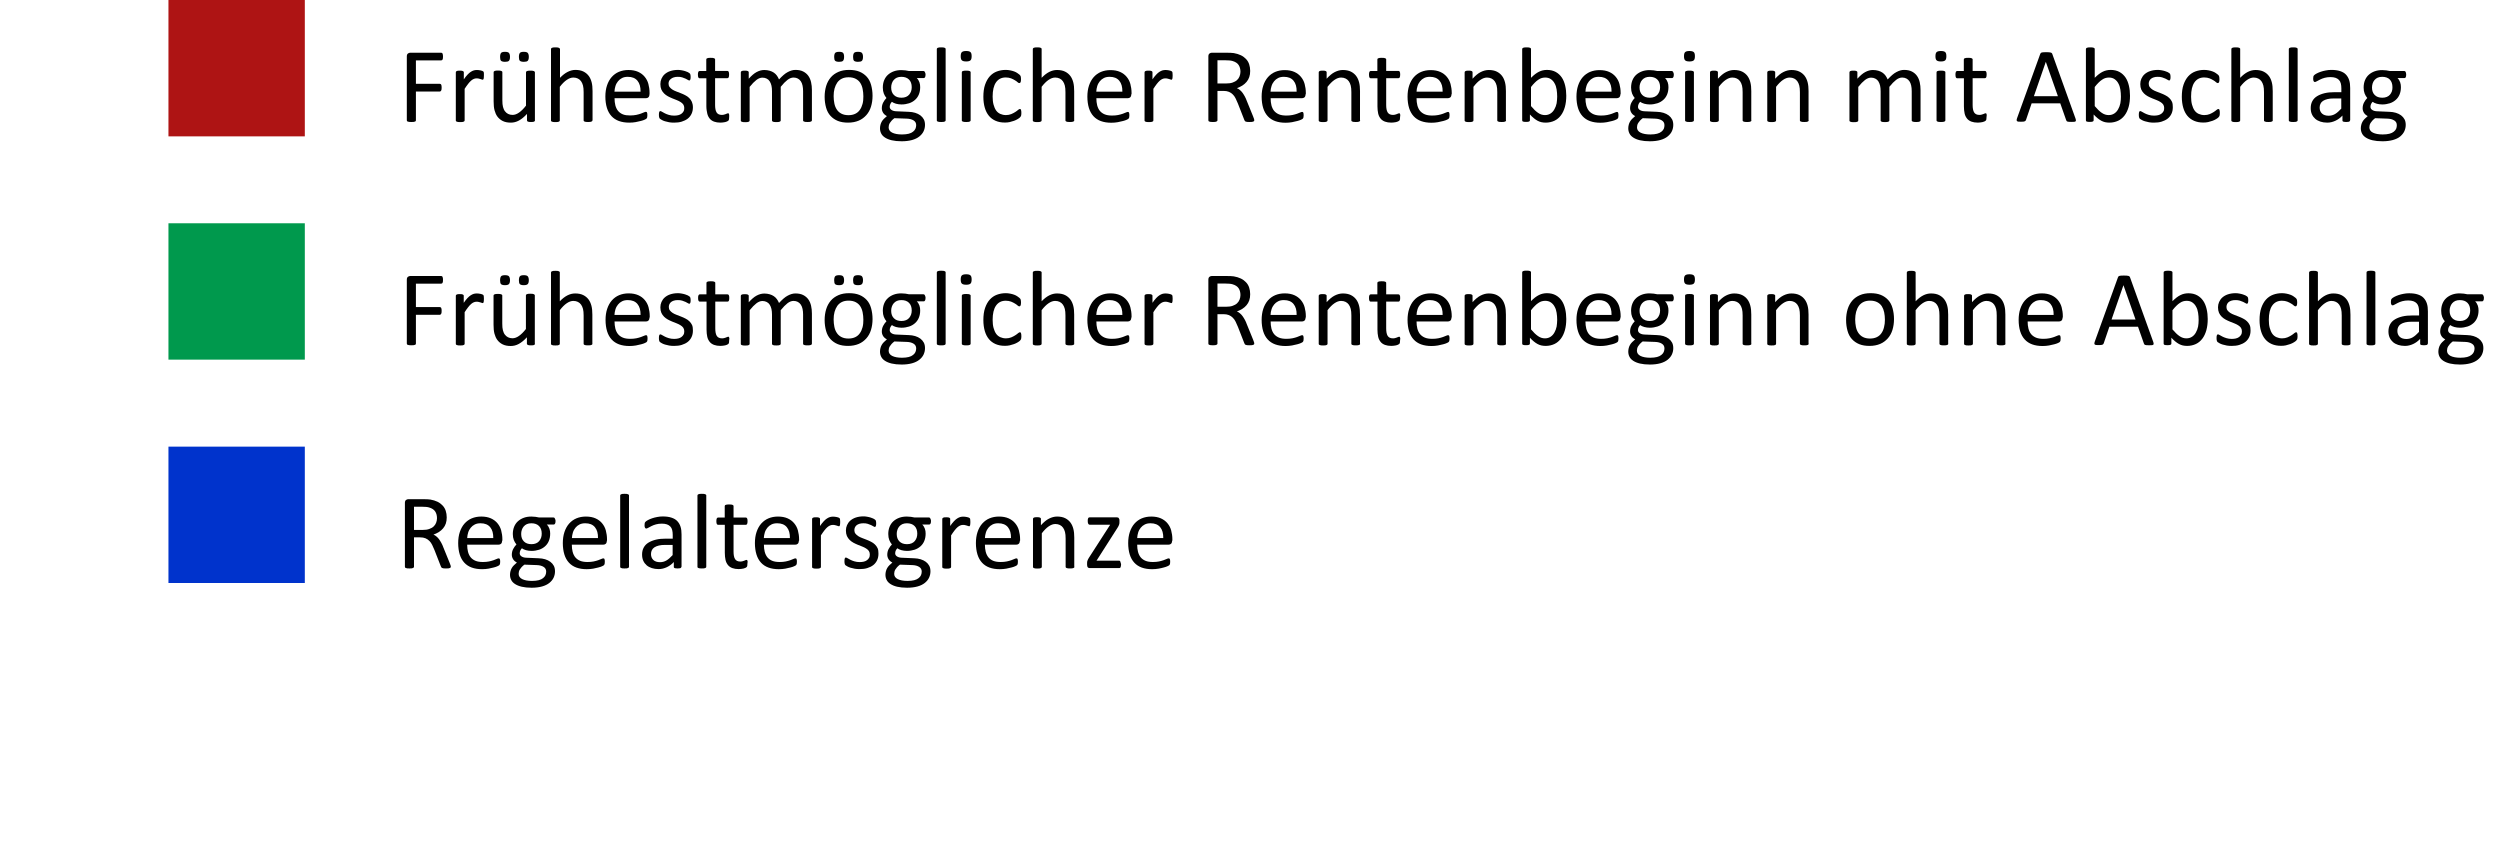 <?xml version="1.0" encoding="utf-8"?>
<!-- Generator: Adobe Illustrator 24.1.1, SVG Export Plug-In . SVG Version: 6.00 Build 0)  -->
<svg version="1.1" xmlns="http://www.w3.org/2000/svg" xmlns:xlink="http://www.w3.org/1999/xlink" x="0px" y="0px"
	 viewBox="0 0 275 95" style="enable-background:new 0 0 275 95;" xml:space="preserve">
<style type="text/css">
	.st0{fill:#AE1414;}
	.st1{fill:#00994D;}
	.st2{fill:#0033CC;}
</style>
<g id="Ebene_1">
	<rect x="18.53" y="0" class="st0" width="15" height="15"/>
	<rect x="18.53" y="24.56" class="st1" width="15" height="15"/>
	<rect x="18.53" y="49.13" class="st2" width="15" height="15"/>
	<g>
		<path d="M49.59,62.34c0,0.03-0.01,0.06-0.02,0.08s-0.04,0.04-0.08,0.06s-0.09,0.03-0.16,0.04s-0.16,0.01-0.28,0.01
			c-0.1,0-0.18,0-0.25-0.01s-0.12-0.02-0.16-0.04s-0.07-0.04-0.09-0.07s-0.04-0.07-0.06-0.12l-0.7-1.79
			c-0.08-0.2-0.17-0.39-0.25-0.56s-0.19-0.32-0.31-0.44s-0.26-0.22-0.43-0.29s-0.36-0.1-0.59-0.1h-0.67v3.23
			c0,0.03-0.01,0.06-0.03,0.08s-0.04,0.04-0.08,0.06s-0.09,0.03-0.15,0.04s-0.15,0.01-0.24,0.01s-0.18,0-0.24-0.01
			s-0.12-0.02-0.16-0.04s-0.07-0.03-0.08-0.06s-0.02-0.05-0.02-0.08v-7.02c0-0.15,0.04-0.26,0.12-0.32s0.17-0.09,0.25-0.09h1.61
			c0.19,0,0.35,0,0.48,0.01s0.24,0.02,0.34,0.03c0.29,0.05,0.55,0.13,0.78,0.24s0.41,0.25,0.57,0.42s0.27,0.36,0.34,0.58
			s0.11,0.46,0.11,0.72c0,0.25-0.03,0.48-0.1,0.68s-0.17,0.38-0.3,0.53s-0.28,0.29-0.46,0.4s-0.38,0.21-0.6,0.29
			c0.13,0.05,0.24,0.12,0.34,0.21s0.2,0.18,0.28,0.3s0.17,0.25,0.25,0.4s0.16,0.32,0.23,0.52l0.68,1.67
			c0.05,0.14,0.09,0.24,0.11,0.3S49.59,62.31,49.59,62.34z M48.07,57.01c0-0.3-0.07-0.55-0.2-0.75s-0.36-0.35-0.67-0.44
			c-0.1-0.03-0.21-0.05-0.33-0.06s-0.28-0.02-0.48-0.02h-0.85v2.55h0.98c0.27,0,0.5-0.03,0.69-0.1s0.35-0.15,0.48-0.27
			s0.22-0.25,0.28-0.41S48.07,57.2,48.07,57.01z"/>
		<path d="M55.23,59.48c0,0.15-0.04,0.26-0.11,0.33s-0.16,0.1-0.26,0.1h-3.47c0,0.29,0.03,0.56,0.09,0.79s0.16,0.44,0.29,0.6
			c0.14,0.17,0.32,0.3,0.54,0.39s0.49,0.13,0.81,0.13c0.25,0,0.48-0.02,0.67-0.06s0.37-0.09,0.51-0.14s0.26-0.1,0.35-0.14
			s0.16-0.06,0.21-0.06c0.03,0,0.05,0.01,0.07,0.02s0.04,0.03,0.05,0.06c0.01,0.03,0.02,0.07,0.03,0.11s0.01,0.11,0.01,0.18
			c0,0.05,0,0.09-0.01,0.13S55,61.99,55,62.02s-0.02,0.06-0.03,0.08s-0.03,0.05-0.05,0.07s-0.08,0.06-0.19,0.11s-0.24,0.1-0.41,0.14
			s-0.36,0.09-0.58,0.13s-0.46,0.06-0.71,0.06c-0.43,0-0.81-0.06-1.14-0.18s-0.6-0.3-0.82-0.54s-0.39-0.54-0.5-0.9
			s-0.17-0.78-0.17-1.25c0-0.45,0.06-0.86,0.18-1.22s0.29-0.67,0.51-0.92s0.49-0.45,0.8-0.58s0.66-0.2,1.05-0.2
			c0.41,0,0.77,0.07,1.06,0.2s0.53,0.31,0.72,0.54s0.33,0.49,0.41,0.79s0.13,0.63,0.13,0.97v0.16
			C55.26,59.48,55.23,59.48,55.23,59.48z M54.26,59.19c0.01-0.51-0.1-0.91-0.34-1.2s-0.59-0.43-1.06-0.43
			c-0.24,0-0.45,0.04-0.63,0.13s-0.33,0.21-0.45,0.36s-0.22,0.32-0.28,0.52s-0.1,0.4-0.11,0.62H54.26z"/>
		<path d="M61.11,57.31c0,0.14-0.02,0.24-0.06,0.3s-0.08,0.09-0.14,0.09h-0.76c0.14,0.14,0.23,0.3,0.29,0.47s0.08,0.35,0.08,0.53
			c0,0.3-0.05,0.57-0.15,0.81s-0.24,0.43-0.42,0.59s-0.4,0.29-0.65,0.37s-0.53,0.13-0.83,0.13c-0.21,0-0.42-0.03-0.61-0.08
			s-0.34-0.13-0.45-0.21c-0.07,0.07-0.13,0.15-0.17,0.24s-0.07,0.19-0.07,0.31c0,0.14,0.06,0.25,0.19,0.34s0.3,0.14,0.51,0.15
			l1.38,0.06c0.26,0.01,0.5,0.04,0.72,0.11s0.41,0.16,0.57,0.28s0.29,0.27,0.38,0.44s0.13,0.38,0.13,0.61
			c0,0.24-0.05,0.47-0.15,0.69s-0.26,0.41-0.47,0.58s-0.48,0.3-0.8,0.39s-0.71,0.14-1.15,0.14c-0.43,0-0.79-0.04-1.09-0.11
			s-0.54-0.17-0.74-0.3s-0.33-0.27-0.42-0.45s-0.13-0.36-0.13-0.57c0-0.13,0.02-0.25,0.05-0.38s0.08-0.24,0.14-0.35
			s0.14-0.21,0.24-0.31s0.21-0.2,0.33-0.3c-0.19-0.1-0.33-0.22-0.42-0.37s-0.14-0.31-0.14-0.48c0-0.24,0.05-0.45,0.15-0.64
			s0.22-0.36,0.36-0.5c-0.12-0.14-0.22-0.31-0.29-0.49s-0.11-0.4-0.11-0.66c0-0.3,0.05-0.57,0.15-0.81s0.24-0.44,0.42-0.6
			s0.4-0.29,0.65-0.38s0.53-0.13,0.82-0.13c0.16,0,0.31,0.01,0.45,0.03s0.27,0.04,0.39,0.07h1.59c0.07,0,0.12,0.03,0.15,0.1
			S61.11,57.18,61.11,57.31z M60.08,62.88c0-0.23-0.09-0.4-0.28-0.52s-0.44-0.19-0.75-0.2l-1.37-0.05c-0.13,0.1-0.23,0.19-0.31,0.28
			s-0.14,0.17-0.19,0.25s-0.08,0.16-0.1,0.24s-0.03,0.16-0.03,0.24c0,0.25,0.13,0.45,0.39,0.58s0.62,0.2,1.08,0.2
			c0.29,0,0.54-0.03,0.74-0.08s0.36-0.13,0.48-0.23s0.21-0.2,0.26-0.32S60.08,63.01,60.08,62.88z M59.59,58.7
			c0-0.36-0.1-0.64-0.3-0.84s-0.48-0.3-0.84-0.3c-0.19,0-0.35,0.03-0.49,0.09s-0.25,0.15-0.35,0.26s-0.16,0.24-0.21,0.38
			s-0.07,0.29-0.07,0.45c0,0.35,0.1,0.62,0.3,0.82s0.47,0.3,0.83,0.3c0.19,0,0.36-0.03,0.5-0.09s0.26-0.14,0.35-0.25
			s0.16-0.23,0.21-0.37S59.59,58.85,59.59,58.7z"/>
		<path d="M66.75,59.48c0,0.15-0.04,0.26-0.11,0.33s-0.16,0.1-0.26,0.1H62.9c0,0.29,0.03,0.56,0.09,0.79s0.16,0.44,0.29,0.6
			c0.14,0.17,0.32,0.3,0.54,0.39c0.22,0.09,0.49,0.13,0.81,0.13c0.25,0,0.48-0.02,0.67-0.06s0.37-0.09,0.51-0.14s0.26-0.1,0.35-0.14
			s0.16-0.06,0.21-0.06c0.03,0,0.05,0.01,0.07,0.02s0.04,0.03,0.05,0.06c0.01,0.03,0.02,0.07,0.03,0.11s0.01,0.11,0.01,0.18
			c0,0.05,0,0.09-0.01,0.13s-0.01,0.07-0.01,0.1s-0.02,0.06-0.03,0.08s-0.03,0.05-0.05,0.07s-0.08,0.06-0.19,0.11
			s-0.24,0.1-0.41,0.14s-0.36,0.09-0.58,0.13s-0.46,0.06-0.71,0.06c-0.43,0-0.81-0.06-1.14-0.18s-0.6-0.3-0.82-0.54
			s-0.39-0.54-0.5-0.9s-0.17-0.78-0.17-1.25c0-0.45,0.06-0.86,0.18-1.22s0.29-0.67,0.51-0.92s0.49-0.45,0.8-0.58s0.66-0.2,1.05-0.2
			c0.41,0,0.77,0.07,1.06,0.2s0.53,0.31,0.72,0.54s0.33,0.49,0.41,0.79s0.13,0.63,0.13,0.97v0.16
			C66.77,59.48,66.75,59.48,66.75,59.48z M65.78,59.19c0.01-0.51-0.1-0.91-0.34-1.2s-0.59-0.43-1.06-0.43
			c-0.24,0-0.45,0.04-0.63,0.13s-0.33,0.21-0.45,0.36s-0.22,0.32-0.28,0.52s-0.1,0.4-0.11,0.62H65.78z"/>
		<path d="M69.19,62.34c0,0.03-0.01,0.06-0.02,0.08s-0.04,0.04-0.08,0.06s-0.08,0.03-0.15,0.04s-0.14,0.01-0.24,0.01
			c-0.09,0-0.17,0-0.23-0.01s-0.11-0.02-0.15-0.04s-0.06-0.03-0.08-0.06s-0.02-0.05-0.02-0.08v-7.83c0-0.03,0.01-0.06,0.02-0.08
			s0.04-0.04,0.08-0.06s0.09-0.03,0.15-0.04s0.14-0.01,0.23-0.01c0.1,0,0.18,0,0.24,0.01s0.11,0.02,0.15,0.04s0.06,0.04,0.08,0.06
			s0.02,0.05,0.02,0.08V62.34z"/>
		<path d="M74.95,62.35c0,0.05-0.02,0.08-0.05,0.11s-0.07,0.04-0.13,0.05s-0.13,0.02-0.24,0.02c-0.1,0-0.18-0.01-0.24-0.02
			s-0.1-0.03-0.13-0.05s-0.04-0.06-0.04-0.11v-0.53c-0.23,0.25-0.49,0.44-0.77,0.57s-0.58,0.21-0.9,0.21
			c-0.28,0-0.53-0.04-0.75-0.11s-0.42-0.18-0.57-0.31s-0.28-0.3-0.37-0.5s-0.13-0.43-0.13-0.68c0-0.3,0.06-0.55,0.18-0.77
			s0.29-0.4,0.52-0.54s0.5-0.25,0.83-0.33s0.7-0.11,1.11-0.11H74v-0.41c0-0.2-0.02-0.38-0.06-0.54s-0.11-0.29-0.21-0.39
			s-0.22-0.18-0.37-0.23s-0.34-0.08-0.56-0.08c-0.24,0-0.45,0.03-0.64,0.08s-0.36,0.12-0.5,0.19S71.4,58,71.3,58.06
			s-0.17,0.08-0.21,0.08c-0.03,0-0.06-0.01-0.08-0.02s-0.04-0.04-0.06-0.07s-0.03-0.07-0.04-0.12s-0.01-0.1-0.01-0.16
			c0-0.1,0.01-0.17,0.02-0.23s0.05-0.11,0.1-0.16s0.14-0.11,0.27-0.18s0.28-0.13,0.45-0.19s0.35-0.1,0.55-0.14s0.4-0.06,0.6-0.06
			c0.38,0,0.7,0.04,0.97,0.13s0.48,0.21,0.64,0.38s0.28,0.37,0.36,0.62s0.11,0.53,0.11,0.86v3.55
			C74.97,62.35,74.95,62.35,74.95,62.35z M73.99,59.94h-0.83c-0.27,0-0.5,0.02-0.69,0.07s-0.36,0.11-0.49,0.2s-0.22,0.19-0.28,0.32
			s-0.09,0.26-0.09,0.42c0,0.27,0.09,0.49,0.26,0.65s0.42,0.24,0.73,0.24c0.25,0,0.49-0.06,0.71-0.19s0.44-0.33,0.68-0.59
			C73.99,61.06,73.99,59.94,73.99,59.94z"/>
		<path d="M77.69,62.34c0,0.03-0.01,0.06-0.02,0.08s-0.04,0.04-0.08,0.06s-0.08,0.03-0.15,0.04s-0.14,0.01-0.24,0.01
			c-0.09,0-0.17,0-0.23-0.01s-0.11-0.02-0.15-0.04s-0.06-0.03-0.08-0.06s-0.02-0.05-0.02-0.08v-7.83c0-0.03,0.01-0.06,0.02-0.08
			s0.04-0.04,0.08-0.06s0.09-0.03,0.15-0.04s0.14-0.01,0.23-0.01c0.1,0,0.18,0,0.24,0.01s0.11,0.02,0.15,0.04s0.06,0.04,0.08,0.06
			s0.02,0.05,0.02,0.08V62.34z"/>
		<path d="M82.22,61.96c0,0.11-0.01,0.2-0.02,0.27s-0.04,0.12-0.07,0.15s-0.08,0.06-0.14,0.09s-0.13,0.05-0.21,0.07
			s-0.17,0.03-0.25,0.04s-0.18,0.02-0.27,0.02c-0.27,0-0.51-0.04-0.7-0.11s-0.36-0.18-0.48-0.33s-0.22-0.33-0.27-0.56
			s-0.08-0.49-0.08-0.79v-3.08h-0.74c-0.06,0-0.11-0.03-0.14-0.09s-0.05-0.16-0.05-0.3c0-0.07,0-0.14,0.01-0.19s0.02-0.09,0.04-0.13
			s0.04-0.06,0.06-0.07s0.05-0.02,0.08-0.02h0.73v-1.25c0-0.03,0.01-0.05,0.02-0.08s0.04-0.04,0.08-0.06s0.09-0.03,0.15-0.04
			s0.14-0.01,0.23-0.01c0.1,0,0.18,0,0.24,0.01s0.11,0.02,0.15,0.04s0.06,0.04,0.08,0.06s0.02,0.05,0.02,0.08v1.25h1.35
			c0.03,0,0.06,0.01,0.08,0.02s0.04,0.04,0.06,0.07s0.03,0.08,0.04,0.13s0.01,0.11,0.01,0.19c0,0.14-0.02,0.24-0.05,0.3
			s-0.08,0.09-0.14,0.09h-1.35v2.94c0,0.36,0.05,0.64,0.16,0.82s0.3,0.28,0.58,0.28c0.09,0,0.17-0.01,0.24-0.03s0.13-0.04,0.19-0.06
			s0.1-0.04,0.14-0.06s0.07-0.03,0.11-0.03c0.02,0,0.04,0,0.06,0.01s0.03,0.03,0.04,0.06s0.02,0.06,0.03,0.11
			S82.22,61.89,82.22,61.96z"/>
		<path d="M87.87,59.48c0,0.15-0.04,0.26-0.11,0.33s-0.16,0.1-0.26,0.1h-3.47c0,0.29,0.03,0.56,0.09,0.79s0.16,0.44,0.29,0.6
			c0.14,0.17,0.32,0.3,0.54,0.39s0.49,0.13,0.81,0.13c0.25,0,0.48-0.02,0.67-0.06s0.37-0.09,0.51-0.14s0.26-0.1,0.35-0.14
			s0.16-0.06,0.21-0.06c0.03,0,0.05,0.01,0.07,0.02s0.04,0.03,0.05,0.06c0.01,0.03,0.02,0.07,0.03,0.11s0.01,0.11,0.01,0.18
			c0,0.05,0,0.09-0.01,0.13s-0.01,0.07-0.01,0.1s-0.02,0.06-0.03,0.08s-0.03,0.05-0.05,0.07s-0.08,0.06-0.19,0.11
			s-0.24,0.1-0.41,0.14s-0.36,0.09-0.58,0.13s-0.46,0.06-0.71,0.06c-0.43,0-0.81-0.06-1.14-0.18s-0.6-0.3-0.82-0.54
			s-0.39-0.54-0.5-0.9s-0.17-0.78-0.17-1.25c0-0.45,0.06-0.86,0.18-1.22s0.29-0.67,0.51-0.92s0.49-0.45,0.8-0.58s0.66-0.2,1.05-0.2
			c0.41,0,0.77,0.07,1.06,0.2s0.53,0.31,0.72,0.54s0.33,0.49,0.41,0.79s0.13,0.63,0.13,0.97v0.16
			C87.9,59.48,87.87,59.48,87.87,59.48z M86.89,59.19c0.01-0.51-0.1-0.91-0.34-1.2s-0.59-0.43-1.06-0.43
			c-0.24,0-0.45,0.04-0.63,0.13s-0.33,0.21-0.45,0.36c-0.12,0.15-0.22,0.32-0.28,0.52s-0.1,0.4-0.11,0.62H86.89z"/>
		<path d="M92.42,57.42c0,0.09,0,0.16-0.01,0.22s-0.01,0.1-0.02,0.14s-0.03,0.06-0.04,0.08s-0.04,0.03-0.07,0.03
			s-0.07-0.01-0.11-0.03s-0.1-0.04-0.15-0.05s-0.12-0.03-0.19-0.05s-0.15-0.02-0.23-0.02c-0.1,0-0.19,0.02-0.29,0.06
			s-0.19,0.1-0.3,0.19s-0.21,0.21-0.33,0.36s-0.24,0.33-0.38,0.54v3.47c0,0.03-0.01,0.06-0.02,0.08s-0.04,0.04-0.08,0.06
			s-0.08,0.03-0.15,0.04s-0.14,0.01-0.24,0.01c-0.09,0-0.17,0-0.23-0.01s-0.11-0.02-0.15-0.04s-0.06-0.03-0.08-0.06
			s-0.02-0.05-0.02-0.08v-5.27c0-0.03,0.01-0.06,0.02-0.08s0.04-0.04,0.07-0.06s0.08-0.03,0.13-0.04s0.13-0.01,0.22-0.01
			c0.09,0,0.16,0,0.21,0.01s0.1,0.02,0.13,0.04s0.05,0.04,0.07,0.06s0.02,0.05,0.02,0.08v0.77c0.14-0.21,0.28-0.38,0.41-0.52
			s0.25-0.24,0.36-0.31s0.23-0.13,0.34-0.16s0.22-0.04,0.34-0.04c0.05,0,0.11,0,0.17,0.01s0.13,0.02,0.2,0.03s0.13,0.03,0.19,0.05
			s0.1,0.04,0.12,0.06s0.04,0.04,0.05,0.06s0.01,0.04,0.02,0.07s0.01,0.07,0.01,0.12S92.42,57.33,92.42,57.42z"/>
		<path d="M96.63,60.91c0,0.27-0.05,0.51-0.15,0.72s-0.24,0.39-0.42,0.53s-0.4,0.25-0.66,0.33s-0.53,0.11-0.84,0.11
			c-0.19,0-0.37-0.01-0.54-0.04s-0.32-0.07-0.46-0.11s-0.25-0.09-0.34-0.14s-0.16-0.09-0.21-0.13s-0.07-0.09-0.09-0.16
			s-0.03-0.17-0.03-0.29c0-0.07,0-0.14,0.01-0.19s0.02-0.09,0.03-0.12s0.03-0.05,0.05-0.07s0.05-0.02,0.07-0.02
			c0.04,0,0.11,0.03,0.19,0.08s0.19,0.11,0.31,0.17s0.27,0.12,0.44,0.17s0.36,0.08,0.58,0.08c0.16,0,0.31-0.02,0.45-0.05
			s0.25-0.09,0.35-0.16s0.17-0.16,0.23-0.26s0.08-0.23,0.08-0.38s-0.04-0.27-0.11-0.38s-0.18-0.19-0.3-0.27s-0.27-0.15-0.42-0.21
			s-0.32-0.12-0.48-0.19s-0.33-0.14-0.49-0.23s-0.3-0.19-0.42-0.31s-0.23-0.27-0.3-0.43s-0.11-0.37-0.11-0.6
			c0-0.21,0.04-0.41,0.12-0.59s0.2-0.36,0.36-0.5s0.36-0.26,0.6-0.34s0.52-0.13,0.84-0.13c0.14,0,0.28,0.01,0.42,0.04
			s0.27,0.05,0.38,0.09s0.21,0.07,0.29,0.11s0.14,0.08,0.18,0.11s0.07,0.06,0.08,0.08s0.02,0.05,0.03,0.08s0.01,0.07,0.02,0.11
			s0.01,0.1,0.01,0.16c0,0.07,0,0.12-0.01,0.17s-0.02,0.09-0.03,0.12s-0.03,0.05-0.05,0.07s-0.04,0.02-0.06,0.02
			c-0.04,0-0.09-0.02-0.15-0.06s-0.15-0.09-0.26-0.14s-0.23-0.09-0.37-0.14s-0.31-0.06-0.49-0.06c-0.16,0-0.31,0.02-0.43,0.06
			s-0.23,0.09-0.31,0.16s-0.14,0.15-0.18,0.24s-0.06,0.2-0.06,0.3c0,0.15,0.04,0.28,0.12,0.38s0.18,0.19,0.3,0.27
			s0.27,0.15,0.43,0.21s0.32,0.13,0.49,0.19s0.33,0.14,0.49,0.22s0.31,0.18,0.43,0.3s0.23,0.26,0.3,0.42S96.63,60.68,96.63,60.91z"
			/>
		<path d="M102.41,57.31c0,0.14-0.02,0.24-0.06,0.3s-0.08,0.09-0.14,0.09h-0.76c0.14,0.14,0.23,0.3,0.29,0.47s0.08,0.35,0.08,0.53
			c0,0.3-0.05,0.57-0.15,0.81s-0.24,0.43-0.42,0.59s-0.4,0.29-0.65,0.37s-0.53,0.13-0.83,0.13c-0.21,0-0.42-0.03-0.61-0.08
			s-0.34-0.13-0.45-0.21c-0.07,0.07-0.13,0.15-0.17,0.24s-0.07,0.19-0.07,0.31c0,0.14,0.06,0.25,0.19,0.34s0.3,0.14,0.51,0.15
			l1.38,0.06c0.26,0.01,0.5,0.04,0.72,0.11s0.41,0.16,0.57,0.28s0.29,0.27,0.38,0.44s0.13,0.38,0.13,0.61
			c0,0.24-0.05,0.47-0.15,0.69s-0.26,0.41-0.47,0.58s-0.48,0.3-0.8,0.39s-0.71,0.14-1.15,0.14c-0.43,0-0.79-0.04-1.09-0.11
			s-0.54-0.17-0.74-0.3s-0.33-0.27-0.42-0.45s-0.13-0.36-0.13-0.57c0-0.13,0.02-0.25,0.05-0.38s0.08-0.24,0.14-0.35
			s0.14-0.21,0.24-0.31s0.21-0.2,0.33-0.3c-0.19-0.1-0.33-0.22-0.42-0.37s-0.14-0.31-0.14-0.48c0-0.24,0.05-0.45,0.15-0.64
			s0.22-0.36,0.36-0.5c-0.12-0.14-0.22-0.31-0.29-0.49s-0.11-0.4-0.11-0.66c0-0.3,0.05-0.57,0.15-0.81s0.24-0.44,0.42-0.6
			s0.4-0.29,0.65-0.38s0.53-0.13,0.82-0.13c0.16,0,0.31,0.01,0.45,0.03s0.27,0.04,0.39,0.07h1.59c0.07,0,0.12,0.03,0.15,0.1
			S102.41,57.18,102.41,57.31z M101.39,62.88c0-0.23-0.09-0.4-0.28-0.52s-0.44-0.19-0.75-0.2l-1.37-0.05
			c-0.13,0.1-0.23,0.19-0.31,0.28s-0.14,0.17-0.19,0.25s-0.08,0.16-0.1,0.24s-0.03,0.16-0.03,0.24c0,0.25,0.13,0.45,0.39,0.58
			s0.62,0.2,1.08,0.2c0.29,0,0.54-0.03,0.74-0.08s0.36-0.13,0.48-0.23s0.21-0.2,0.26-0.32S101.39,63.01,101.39,62.88z M100.9,58.7
			c0-0.36-0.1-0.64-0.3-0.84s-0.48-0.3-0.84-0.3c-0.19,0-0.35,0.03-0.49,0.09s-0.25,0.15-0.35,0.26s-0.16,0.24-0.21,0.38
			s-0.07,0.29-0.07,0.45c0,0.35,0.1,0.62,0.3,0.82s0.47,0.3,0.83,0.3c0.19,0,0.36-0.03,0.5-0.09s0.26-0.14,0.35-0.25
			s0.16-0.23,0.21-0.37S100.9,58.85,100.9,58.7z"/>
		<path d="M106.74,57.42c0,0.09,0,0.16-0.01,0.22s-0.01,0.1-0.02,0.14s-0.03,0.06-0.04,0.08s-0.04,0.03-0.07,0.03
			s-0.07-0.01-0.11-0.03s-0.1-0.04-0.15-0.05s-0.12-0.03-0.19-0.05s-0.15-0.02-0.23-0.02c-0.1,0-0.19,0.02-0.29,0.06
			s-0.19,0.1-0.3,0.19s-0.21,0.21-0.33,0.36s-0.24,0.33-0.38,0.54v3.47c0,0.03-0.01,0.06-0.02,0.08s-0.04,0.04-0.08,0.06
			s-0.08,0.03-0.15,0.04s-0.14,0.01-0.24,0.01c-0.09,0-0.17,0-0.23-0.01s-0.11-0.02-0.15-0.04s-0.06-0.03-0.08-0.06
			s-0.02-0.05-0.02-0.08v-5.27c0-0.03,0.01-0.06,0.02-0.08s0.04-0.04,0.07-0.06s0.08-0.03,0.13-0.04s0.13-0.01,0.22-0.01
			c0.09,0,0.16,0,0.21,0.01s0.1,0.02,0.13,0.04s0.05,0.04,0.07,0.06s0.02,0.05,0.02,0.08v0.77c0.14-0.21,0.28-0.38,0.41-0.52
			s0.25-0.24,0.36-0.31s0.23-0.13,0.34-0.16s0.22-0.04,0.34-0.04c0.05,0,0.11,0,0.17,0.01s0.13,0.02,0.2,0.03s0.13,0.03,0.19,0.05
			s0.1,0.04,0.12,0.06s0.04,0.04,0.05,0.06s0.01,0.04,0.02,0.07s0.01,0.07,0.01,0.12S106.74,57.33,106.74,57.42z"/>
		<path d="M112.18,59.48c0,0.15-0.04,0.26-0.11,0.33s-0.16,0.1-0.26,0.1h-3.47c0,0.29,0.03,0.56,0.09,0.79s0.16,0.44,0.29,0.6
			c0.14,0.17,0.32,0.3,0.54,0.39s0.49,0.13,0.81,0.13c0.25,0,0.48-0.02,0.67-0.06s0.37-0.09,0.51-0.14s0.26-0.1,0.35-0.14
			s0.16-0.06,0.21-0.06c0.03,0,0.05,0.01,0.07,0.02s0.04,0.03,0.05,0.06c0.01,0.03,0.02,0.07,0.03,0.11s0.01,0.11,0.01,0.18
			c0,0.05,0,0.09-0.01,0.13s-0.01,0.07-0.01,0.1s-0.02,0.06-0.03,0.08s-0.03,0.05-0.05,0.07s-0.08,0.06-0.19,0.11
			s-0.24,0.1-0.41,0.14s-0.36,0.09-0.58,0.13s-0.46,0.06-0.71,0.06c-0.43,0-0.81-0.06-1.14-0.18s-0.6-0.3-0.82-0.54
			s-0.39-0.54-0.5-0.9s-0.17-0.78-0.17-1.25c0-0.45,0.06-0.86,0.18-1.22s0.29-0.67,0.51-0.92s0.49-0.45,0.8-0.58s0.66-0.2,1.05-0.2
			c0.41,0,0.77,0.07,1.06,0.2s0.53,0.31,0.72,0.54s0.33,0.49,0.41,0.79s0.13,0.63,0.13,0.97v0.16
			C112.21,59.48,112.18,59.48,112.18,59.48z M111.21,59.19c0.01-0.51-0.1-0.91-0.34-1.2s-0.59-0.43-1.06-0.43
			c-0.24,0-0.45,0.04-0.63,0.13s-0.33,0.21-0.45,0.36c-0.12,0.15-0.22,0.32-0.28,0.52s-0.1,0.4-0.11,0.62H111.21z"/>
		<path d="M118.19,62.34c0,0.03-0.01,0.06-0.02,0.08s-0.04,0.04-0.08,0.06s-0.08,0.03-0.15,0.04s-0.14,0.01-0.23,0.01
			c-0.1,0-0.18,0-0.24-0.01s-0.11-0.02-0.15-0.04s-0.06-0.03-0.08-0.06s-0.02-0.05-0.02-0.08v-3.09c0-0.3-0.02-0.54-0.07-0.73
			s-0.12-0.34-0.21-0.47s-0.21-0.23-0.35-0.3s-0.31-0.11-0.5-0.11c-0.24,0-0.48,0.09-0.73,0.26s-0.5,0.42-0.76,0.76v3.69
			c0,0.03-0.01,0.06-0.02,0.08s-0.04,0.04-0.08,0.06s-0.08,0.03-0.15,0.04s-0.14,0.01-0.24,0.01c-0.09,0-0.17,0-0.23-0.01
			s-0.11-0.02-0.15-0.04s-0.06-0.03-0.08-0.06s-0.02-0.05-0.02-0.08v-5.27c0-0.03,0.01-0.06,0.02-0.08s0.04-0.04,0.07-0.06
			s0.08-0.03,0.13-0.04s0.13-0.01,0.22-0.01c0.09,0,0.16,0,0.21,0.01s0.1,0.02,0.13,0.04s0.05,0.04,0.07,0.06s0.02,0.05,0.02,0.08
			v0.7c0.3-0.33,0.59-0.58,0.89-0.73s0.59-0.23,0.89-0.23c0.35,0,0.65,0.06,0.89,0.18s0.43,0.28,0.58,0.48s0.25,0.43,0.32,0.7
			s0.1,0.59,0.1,0.96v3.2C118.17,62.34,118.19,62.34,118.19,62.34z"/>
		<path d="M123.32,62.08c0,0.07-0.01,0.14-0.02,0.19s-0.03,0.1-0.04,0.13s-0.04,0.06-0.06,0.07s-0.06,0.02-0.09,0.02h-3.25
			c-0.08,0-0.15-0.03-0.2-0.08s-0.08-0.15-0.08-0.28v-0.2c0-0.05,0-0.1,0.01-0.15s0.02-0.09,0.04-0.13s0.04-0.09,0.06-0.14
			s0.06-0.1,0.1-0.17l2.33-3.62h-2.26c-0.06,0-0.11-0.03-0.15-0.1s-0.06-0.17-0.06-0.31c0-0.07,0-0.13,0.01-0.18s0.02-0.1,0.04-0.13
			s0.04-0.06,0.06-0.07s0.06-0.02,0.09-0.02h3.02c0.04,0,0.08,0.01,0.11,0.02s0.06,0.03,0.08,0.06s0.04,0.06,0.06,0.11
			s0.02,0.1,0.02,0.16v0.19c0,0.05,0,0.11-0.01,0.15s-0.02,0.09-0.04,0.14s-0.04,0.09-0.06,0.14s-0.06,0.11-0.1,0.17l-2.31,3.62
			h2.47c0.03,0,0.06,0.01,0.08,0.02s0.05,0.04,0.06,0.07s0.03,0.07,0.04,0.13S123.32,62.01,123.32,62.08z"/>
		<path d="M128.93,59.48c0,0.15-0.04,0.26-0.11,0.33s-0.16,0.1-0.26,0.1h-3.47c0,0.29,0.03,0.56,0.09,0.79s0.16,0.44,0.29,0.6
			c0.14,0.17,0.32,0.3,0.54,0.39s0.49,0.13,0.81,0.13c0.25,0,0.48-0.02,0.67-0.06s0.37-0.09,0.51-0.14c0.14-0.05,0.26-0.1,0.35-0.14
			s0.16-0.06,0.21-0.06c0.03,0,0.05,0.01,0.07,0.02s0.04,0.03,0.05,0.06c0.01,0.03,0.02,0.07,0.03,0.11s0.01,0.11,0.01,0.18
			c0,0.05,0,0.09-0.01,0.13s-0.01,0.07-0.01,0.1s-0.02,0.06-0.03,0.08s-0.03,0.05-0.05,0.07s-0.08,0.06-0.19,0.11
			s-0.24,0.1-0.41,0.14c-0.17,0.05-0.36,0.09-0.58,0.13s-0.46,0.06-0.71,0.06c-0.43,0-0.81-0.06-1.14-0.18s-0.6-0.3-0.82-0.54
			s-0.39-0.54-0.5-0.9s-0.17-0.78-0.17-1.25c0-0.45,0.06-0.86,0.18-1.22s0.29-0.67,0.51-0.92s0.49-0.45,0.8-0.58s0.66-0.2,1.05-0.2
			c0.41,0,0.77,0.07,1.06,0.2s0.53,0.31,0.72,0.54s0.33,0.49,0.41,0.79s0.13,0.63,0.13,0.97v0.16
			C128.96,59.48,128.93,59.48,128.93,59.48z M127.96,59.19c0.01-0.51-0.1-0.91-0.34-1.2s-0.59-0.43-1.06-0.43
			c-0.24,0-0.45,0.04-0.63,0.13s-0.33,0.21-0.45,0.36c-0.12,0.15-0.22,0.32-0.28,0.52s-0.1,0.4-0.11,0.62H127.96z"/>
	</g>
</g>
<g id="Ebene_2">
	<g>
		<path d="M48.73,6.23c0,0.07,0,0.14-0.01,0.19s-0.02,0.1-0.04,0.13s-0.04,0.06-0.07,0.07s-0.05,0.02-0.08,0.02h-2.78v2.58h2.63
			c0.03,0,0.05,0.01,0.08,0.02s0.05,0.04,0.07,0.07s0.03,0.07,0.04,0.13s0.01,0.12,0.01,0.2c0,0.07,0,0.14-0.01,0.19
			s-0.02,0.1-0.04,0.13s-0.04,0.06-0.07,0.08s-0.05,0.03-0.08,0.03h-2.63v3.16c0,0.03-0.01,0.05-0.02,0.08s-0.04,0.04-0.08,0.06
			s-0.09,0.03-0.15,0.04s-0.14,0.01-0.25,0.01c-0.09,0-0.17,0-0.24-0.01s-0.12-0.02-0.16-0.04s-0.07-0.03-0.08-0.06
			s-0.02-0.05-0.02-0.08V6.21c0-0.15,0.04-0.26,0.12-0.32s0.17-0.09,0.25-0.09h3.41c0.03,0,0.05,0.01,0.08,0.02s0.05,0.04,0.07,0.08
			s0.03,0.08,0.04,0.14S48.73,6.16,48.73,6.23z"/>
		<path d="M53.23,8.3c0,0.09,0,0.16-0.01,0.22s-0.01,0.1-0.02,0.14s-0.03,0.06-0.04,0.08s-0.04,0.03-0.07,0.03s-0.07-0.01-0.11-0.03
			s-0.1-0.04-0.15-0.05s-0.12-0.03-0.19-0.05s-0.15-0.02-0.23-0.02c-0.1,0-0.19,0.02-0.29,0.06s-0.19,0.1-0.3,0.19
			s-0.21,0.21-0.33,0.36s-0.24,0.33-0.38,0.54v3.47c0,0.03-0.01,0.06-0.02,0.08s-0.04,0.04-0.08,0.06s-0.08,0.03-0.15,0.04
			s-0.14,0.01-0.24,0.01c-0.09,0-0.17,0-0.23-0.01s-0.11-0.02-0.15-0.04s-0.06-0.03-0.08-0.06s-0.02-0.05-0.02-0.08V7.96
			c0-0.03,0.01-0.06,0.02-0.08s0.04-0.04,0.07-0.06s0.08-0.03,0.13-0.04s0.13-0.01,0.22-0.01c0.09,0,0.16,0,0.21,0.01
			s0.1,0.02,0.13,0.04S50.98,7.86,51,7.88s0.02,0.05,0.02,0.08v0.77c0.14-0.21,0.28-0.38,0.41-0.52s0.25-0.24,0.36-0.31
			s0.23-0.13,0.34-0.16s0.22-0.04,0.34-0.04c0.05,0,0.11,0,0.17,0.01s0.13,0.02,0.2,0.03s0.13,0.03,0.19,0.05s0.1,0.04,0.12,0.06
			s0.04,0.04,0.05,0.06s0.01,0.04,0.02,0.07s0.01,0.07,0.01,0.12S53.23,8.21,53.23,8.3z"/>
		<path d="M58.85,13.23c0,0.03-0.01,0.06-0.02,0.08s-0.04,0.04-0.07,0.06s-0.08,0.03-0.14,0.04s-0.13,0.01-0.21,0.01
			c-0.09,0-0.16,0-0.22-0.01s-0.1-0.02-0.13-0.04s-0.06-0.03-0.07-0.06s-0.02-0.05-0.02-0.08v-0.7c-0.3,0.33-0.6,0.57-0.89,0.73
			s-0.59,0.23-0.89,0.23c-0.35,0-0.65-0.06-0.89-0.18s-0.43-0.28-0.58-0.48s-0.25-0.44-0.32-0.7s-0.1-0.59-0.1-0.98v-3.2
			c0-0.03,0.01-0.06,0.02-0.08s0.04-0.04,0.08-0.06s0.09-0.03,0.15-0.04s0.14-0.01,0.23-0.01s0.17,0,0.23,0.01s0.11,0.02,0.15,0.04
			s0.06,0.04,0.08,0.06s0.02,0.05,0.02,0.08v3.07c0,0.31,0.02,0.56,0.07,0.74s0.11,0.34,0.21,0.47s0.21,0.23,0.35,0.3
			s0.3,0.11,0.49,0.11c0.24,0,0.48-0.09,0.72-0.26s0.5-0.42,0.76-0.76V7.96c0-0.03,0.01-0.06,0.02-0.08s0.04-0.04,0.08-0.06
			s0.09-0.03,0.15-0.04s0.14-0.01,0.24-0.01c0.09,0,0.17,0,0.23,0.01s0.11,0.02,0.15,0.04s0.06,0.04,0.08,0.06s0.03,0.05,0.03,0.08
			V13.23z M56.1,6.25c0,0.21-0.04,0.36-0.12,0.44S55.76,6.8,55.55,6.8s-0.35-0.04-0.43-0.11s-0.11-0.22-0.11-0.42
			c0-0.22,0.04-0.37,0.11-0.45s0.22-0.12,0.43-0.12c0.21,0,0.36,0.04,0.43,0.12S56.1,6.04,56.1,6.25z M58.17,6.25
			c0,0.21-0.04,0.36-0.12,0.44S57.83,6.8,57.62,6.8s-0.35-0.04-0.43-0.11s-0.11-0.22-0.11-0.42c0-0.22,0.04-0.37,0.11-0.45
			s0.22-0.12,0.43-0.12c0.21,0,0.36,0.04,0.43,0.12S58.17,6.04,58.17,6.25z"/>
		<path d="M65.17,13.23c0,0.03-0.01,0.06-0.02,0.08s-0.04,0.04-0.08,0.06s-0.08,0.03-0.15,0.04s-0.14,0.01-0.23,0.01
			c-0.1,0-0.18,0-0.24-0.01s-0.11-0.02-0.15-0.04s-0.06-0.03-0.08-0.06s-0.02-0.05-0.02-0.08v-3.09c0-0.3-0.02-0.54-0.07-0.73
			s-0.12-0.34-0.21-0.47s-0.21-0.23-0.35-0.3s-0.31-0.11-0.5-0.11c-0.24,0-0.48,0.09-0.73,0.26s-0.5,0.42-0.76,0.76v3.69
			c0,0.03-0.01,0.06-0.02,0.08s-0.04,0.04-0.08,0.06s-0.08,0.03-0.15,0.04s-0.14,0.01-0.24,0.01c-0.09,0-0.17,0-0.23-0.01
			s-0.11-0.02-0.15-0.04s-0.06-0.03-0.08-0.06s-0.02-0.05-0.02-0.08V5.4c0-0.03,0.01-0.06,0.02-0.08s0.04-0.04,0.08-0.06
			s0.09-0.03,0.15-0.04s0.14-0.01,0.23-0.01c0.1,0,0.18,0,0.24,0.01s0.11,0.02,0.15,0.04s0.06,0.04,0.08,0.06S61.6,5.37,61.6,5.4
			v3.16c0.28-0.29,0.56-0.51,0.84-0.65S63,7.69,63.29,7.69c0.35,0,0.65,0.06,0.89,0.18s0.43,0.28,0.58,0.48s0.25,0.43,0.32,0.7
			s0.1,0.59,0.1,0.97V13.23z"/>
		<path d="M71.44,10.37c0,0.15-0.04,0.26-0.11,0.33s-0.16,0.1-0.26,0.1h-3.47c0,0.29,0.03,0.56,0.09,0.79
			c0.06,0.23,0.16,0.44,0.29,0.6c0.14,0.17,0.32,0.3,0.54,0.39S69,12.7,69.31,12.7c0.25,0,0.48-0.02,0.67-0.06s0.37-0.09,0.51-0.14
			c0.14-0.05,0.26-0.1,0.35-0.14s0.16-0.06,0.21-0.06c0.03,0,0.05,0.01,0.07,0.02s0.04,0.03,0.05,0.06
			c0.01,0.03,0.02,0.07,0.03,0.11s0.01,0.11,0.01,0.18c0,0.05,0,0.09-0.01,0.13s-0.01,0.07-0.01,0.1s-0.02,0.06-0.03,0.08
			s-0.03,0.05-0.05,0.07s-0.08,0.06-0.19,0.11s-0.24,0.1-0.41,0.14s-0.36,0.09-0.58,0.13s-0.46,0.06-0.71,0.06
			c-0.43,0-0.81-0.06-1.14-0.18s-0.6-0.3-0.82-0.54s-0.39-0.54-0.5-0.9s-0.17-0.78-0.17-1.25c0-0.45,0.06-0.86,0.18-1.22
			s0.29-0.67,0.51-0.92s0.49-0.45,0.8-0.58s0.66-0.2,1.05-0.2c0.41,0,0.77,0.07,1.06,0.2s0.53,0.31,0.72,0.54s0.33,0.49,0.41,0.79
			s0.13,0.63,0.13,0.97V10.37z M70.46,10.08c0.01-0.51-0.1-0.91-0.34-1.2c-0.24-0.29-0.59-0.43-1.06-0.43
			c-0.24,0-0.45,0.04-0.63,0.13c-0.18,0.09-0.33,0.21-0.45,0.36c-0.12,0.15-0.22,0.32-0.28,0.52s-0.1,0.4-0.11,0.62H70.46z"/>
		<path d="M76.22,11.8c0,0.27-0.05,0.51-0.15,0.72s-0.24,0.39-0.42,0.53s-0.4,0.25-0.66,0.33s-0.53,0.11-0.84,0.11
			c-0.19,0-0.37-0.01-0.54-0.04s-0.32-0.07-0.46-0.11s-0.25-0.09-0.34-0.14s-0.16-0.09-0.21-0.13s-0.07-0.09-0.09-0.16
			s-0.03-0.17-0.03-0.29c0-0.07,0-0.14,0.01-0.19s0.02-0.09,0.03-0.12s0.03-0.05,0.05-0.07s0.05-0.02,0.07-0.02
			c0.04,0,0.11,0.03,0.19,0.08s0.19,0.11,0.31,0.17s0.27,0.12,0.44,0.17s0.36,0.08,0.58,0.08c0.16,0,0.31-0.02,0.45-0.05
			s0.25-0.09,0.35-0.16s0.17-0.16,0.23-0.26s0.08-0.23,0.08-0.38c0-0.15-0.04-0.27-0.11-0.38s-0.18-0.19-0.3-0.27
			s-0.27-0.15-0.42-0.21s-0.32-0.12-0.48-0.19s-0.33-0.14-0.49-0.23s-0.3-0.19-0.42-0.31s-0.23-0.27-0.3-0.43s-0.11-0.37-0.11-0.6
			c0-0.21,0.04-0.41,0.12-0.59s0.2-0.36,0.36-0.5s0.36-0.26,0.6-0.34s0.52-0.13,0.84-0.13c0.14,0,0.28,0.01,0.42,0.04
			s0.27,0.05,0.38,0.09s0.21,0.07,0.29,0.11s0.14,0.08,0.18,0.11s0.07,0.06,0.08,0.08s0.02,0.05,0.03,0.08s0.01,0.07,0.02,0.11
			s0.01,0.1,0.01,0.16c0,0.07,0,0.12-0.01,0.17s-0.02,0.09-0.03,0.12s-0.03,0.05-0.05,0.07s-0.04,0.02-0.06,0.02
			c-0.04,0-0.09-0.02-0.15-0.06s-0.15-0.09-0.26-0.14s-0.23-0.09-0.37-0.14s-0.31-0.06-0.49-0.06c-0.16,0-0.31,0.02-0.43,0.06
			s-0.23,0.09-0.31,0.16S73.64,8.81,73.6,8.9s-0.06,0.2-0.06,0.3c0,0.15,0.04,0.28,0.12,0.38s0.18,0.19,0.3,0.27
			s0.27,0.15,0.43,0.21s0.32,0.13,0.49,0.19s0.33,0.14,0.49,0.22s0.31,0.18,0.43,0.3s0.23,0.26,0.3,0.42S76.22,11.57,76.22,11.8z"/>
		<path d="M80.21,12.85c0,0.11-0.01,0.2-0.02,0.27s-0.04,0.12-0.07,0.15s-0.08,0.06-0.14,0.09s-0.13,0.05-0.21,0.07
			s-0.17,0.03-0.25,0.04s-0.18,0.02-0.27,0.02c-0.27,0-0.51-0.04-0.7-0.11s-0.36-0.18-0.48-0.33s-0.22-0.33-0.27-0.56
			S77.7,12,77.7,11.69V8.61h-0.74c-0.06,0-0.11-0.03-0.14-0.09s-0.05-0.16-0.05-0.3c0-0.07,0-0.14,0.01-0.19s0.02-0.09,0.04-0.13
			s0.04-0.06,0.06-0.07s0.05-0.02,0.08-0.02h0.73V6.55c0-0.03,0.01-0.05,0.02-0.08s0.04-0.04,0.08-0.06s0.09-0.03,0.15-0.04
			s0.14-0.01,0.23-0.01c0.1,0,0.18,0,0.24,0.01s0.11,0.02,0.15,0.04s0.06,0.04,0.08,0.06s0.02,0.05,0.02,0.08v1.25h1.35
			c0.03,0,0.06,0.01,0.08,0.02s0.04,0.04,0.06,0.07s0.03,0.08,0.04,0.13s0.01,0.11,0.01,0.19c0,0.14-0.02,0.24-0.05,0.3
			s-0.08,0.09-0.14,0.09h-1.35v2.94c0,0.36,0.05,0.64,0.16,0.82s0.3,0.28,0.58,0.28c0.09,0,0.17-0.01,0.24-0.03s0.13-0.04,0.19-0.06
			s0.1-0.04,0.14-0.06s0.07-0.03,0.11-0.03c0.02,0,0.04,0,0.06,0.01s0.03,0.03,0.04,0.06s0.02,0.06,0.03,0.11
			S80.21,12.78,80.21,12.85z"/>
		<path d="M89.31,13.23c0,0.03-0.01,0.06-0.02,0.08s-0.04,0.04-0.08,0.06s-0.08,0.03-0.15,0.04s-0.14,0.01-0.23,0.01
			c-0.1,0-0.18,0-0.24-0.01s-0.11-0.02-0.15-0.04s-0.06-0.03-0.08-0.06s-0.02-0.05-0.02-0.08v-3.21c0-0.22-0.02-0.43-0.06-0.61
			s-0.1-0.34-0.19-0.47s-0.2-0.23-0.33-0.3s-0.29-0.11-0.47-0.11c-0.22,0-0.45,0.09-0.67,0.26s-0.47,0.42-0.74,0.76v3.69
			c0,0.03-0.01,0.06-0.02,0.08s-0.04,0.04-0.08,0.06s-0.09,0.03-0.15,0.04s-0.14,0.01-0.23,0.01c-0.09,0-0.17,0-0.23-0.01
			s-0.12-0.02-0.15-0.04s-0.06-0.03-0.08-0.06s-0.02-0.05-0.02-0.08v-3.21c0-0.22-0.02-0.43-0.06-0.61s-0.11-0.34-0.19-0.47
			s-0.19-0.23-0.33-0.3s-0.29-0.11-0.47-0.11c-0.22,0-0.45,0.09-0.67,0.26s-0.47,0.42-0.74,0.76v3.69c0,0.03-0.01,0.06-0.02,0.08
			s-0.04,0.04-0.08,0.06s-0.08,0.03-0.15,0.04s-0.14,0.01-0.24,0.01c-0.09,0-0.17,0-0.23-0.01s-0.11-0.02-0.15-0.04
			s-0.06-0.03-0.08-0.06s-0.02-0.05-0.02-0.08V7.96c0-0.03,0.01-0.06,0.02-0.08s0.04-0.04,0.07-0.06s0.08-0.03,0.13-0.04
			s0.13-0.01,0.22-0.01c0.09,0,0.16,0,0.21,0.01s0.1,0.02,0.13,0.04s0.05,0.04,0.07,0.06s0.02,0.05,0.02,0.08v0.7
			c0.3-0.33,0.58-0.58,0.86-0.73s0.56-0.23,0.85-0.23c0.22,0,0.42,0.03,0.59,0.08s0.33,0.12,0.46,0.21s0.25,0.2,0.34,0.33
			s0.17,0.27,0.23,0.42c0.18-0.19,0.34-0.35,0.5-0.49s0.31-0.24,0.46-0.32s0.29-0.14,0.43-0.18s0.28-0.06,0.42-0.06
			c0.34,0,0.63,0.06,0.86,0.18s0.42,0.28,0.56,0.48s0.24,0.43,0.3,0.7s0.09,0.55,0.09,0.85V13.23z"/>
		<path d="M95.98,10.54c0,0.43-0.06,0.83-0.17,1.19s-0.28,0.67-0.51,0.93s-0.51,0.47-0.84,0.61s-0.73,0.22-1.17,0.22
			c-0.43,0-0.81-0.06-1.13-0.19s-0.59-0.32-0.81-0.56s-0.38-0.54-0.48-0.9s-0.16-0.75-0.16-1.2c0-0.43,0.06-0.83,0.17-1.19
			s0.28-0.67,0.5-0.93s0.5-0.46,0.84-0.61s0.73-0.22,1.18-0.22c0.43,0,0.81,0.06,1.13,0.19s0.59,0.32,0.81,0.56s0.38,0.54,0.48,0.9
			S95.98,10.1,95.98,10.54z M94.97,10.6c0-0.29-0.03-0.55-0.08-0.81s-0.14-0.48-0.26-0.67c-0.12-0.19-0.29-0.34-0.5-0.45
			c-0.21-0.11-0.47-0.17-0.78-0.17c-0.29,0-0.54,0.05-0.74,0.15c-0.21,0.1-0.38,0.25-0.51,0.43c-0.13,0.19-0.23,0.41-0.3,0.66
			s-0.1,0.53-0.1,0.83c0,0.29,0.03,0.56,0.08,0.81c0.05,0.25,0.14,0.48,0.27,0.67c0.12,0.19,0.29,0.34,0.5,0.45
			c0.21,0.11,0.47,0.17,0.78,0.17c0.28,0,0.53-0.05,0.74-0.15s0.38-0.24,0.51-0.43c0.13-0.18,0.23-0.4,0.3-0.66
			S94.97,10.91,94.97,10.6z M92.85,6.25c0,0.21-0.04,0.36-0.12,0.44S92.51,6.8,92.3,6.8s-0.35-0.04-0.43-0.11s-0.11-0.22-0.11-0.42
			c0-0.22,0.04-0.37,0.11-0.45S92.1,5.7,92.31,5.7c0.21,0,0.36,0.04,0.43,0.12S92.85,6.04,92.85,6.25z M94.93,6.25
			c0,0.21-0.04,0.36-0.12,0.44S94.59,6.8,94.38,6.8s-0.35-0.04-0.43-0.11s-0.11-0.22-0.11-0.42c0-0.22,0.04-0.37,0.11-0.45
			s0.22-0.12,0.43-0.12c0.21,0,0.36,0.04,0.43,0.12S94.93,6.04,94.93,6.25z"/>
		<path d="M101.81,8.2c0,0.14-0.02,0.24-0.06,0.3s-0.08,0.09-0.14,0.09h-0.76c0.14,0.14,0.23,0.3,0.29,0.47s0.08,0.35,0.08,0.53
			c0,0.3-0.05,0.57-0.15,0.81s-0.24,0.43-0.42,0.59s-0.4,0.29-0.65,0.37s-0.53,0.13-0.83,0.13c-0.21,0-0.42-0.03-0.61-0.08
			s-0.34-0.13-0.45-0.21c-0.07,0.07-0.13,0.15-0.17,0.24s-0.07,0.19-0.07,0.31c0,0.14,0.06,0.25,0.19,0.34s0.3,0.14,0.51,0.15
			l1.38,0.06c0.26,0.01,0.5,0.04,0.72,0.11s0.41,0.16,0.57,0.28s0.29,0.27,0.38,0.44s0.13,0.38,0.13,0.61
			c0,0.24-0.05,0.47-0.15,0.69s-0.26,0.41-0.47,0.58s-0.48,0.3-0.8,0.39s-0.71,0.14-1.15,0.14c-0.43,0-0.79-0.04-1.09-0.11
			s-0.54-0.17-0.74-0.3s-0.33-0.27-0.42-0.45s-0.13-0.36-0.13-0.57c0-0.13,0.02-0.25,0.05-0.38s0.08-0.24,0.14-0.35
			s0.14-0.21,0.24-0.31s0.21-0.2,0.33-0.3c-0.19-0.1-0.33-0.22-0.42-0.37s-0.14-0.31-0.14-0.48c0-0.24,0.05-0.45,0.15-0.64
			s0.22-0.36,0.36-0.5c-0.12-0.14-0.22-0.31-0.29-0.49s-0.11-0.4-0.11-0.66c0-0.3,0.05-0.57,0.15-0.81s0.24-0.44,0.42-0.6
			s0.4-0.29,0.65-0.38s0.53-0.13,0.82-0.13c0.16,0,0.31,0.01,0.45,0.03s0.27,0.04,0.39,0.07h1.59c0.07,0,0.12,0.03,0.15,0.1
			S101.81,8.07,101.81,8.2z M100.78,13.77c0-0.23-0.09-0.4-0.28-0.52s-0.44-0.19-0.75-0.2L98.38,13c-0.13,0.1-0.23,0.19-0.31,0.28
			s-0.14,0.17-0.19,0.25s-0.08,0.16-0.1,0.24s-0.03,0.16-0.03,0.24c0,0.25,0.13,0.45,0.39,0.58s0.62,0.2,1.08,0.2
			c0.29,0,0.54-0.03,0.74-0.08s0.36-0.13,0.48-0.23s0.21-0.2,0.26-0.32S100.78,13.9,100.78,13.77z M100.29,9.59
			c0-0.36-0.1-0.64-0.3-0.84s-0.48-0.3-0.84-0.3c-0.19,0-0.35,0.03-0.49,0.09s-0.25,0.15-0.35,0.26s-0.16,0.24-0.21,0.38
			s-0.07,0.29-0.07,0.45c0,0.35,0.1,0.62,0.3,0.82s0.47,0.3,0.83,0.3c0.19,0,0.36-0.03,0.5-0.09s0.26-0.14,0.35-0.25
			s0.16-0.23,0.21-0.37S100.29,9.74,100.29,9.59z"/>
		<path d="M104.02,13.23c0,0.03-0.01,0.06-0.02,0.08s-0.04,0.04-0.08,0.06s-0.08,0.03-0.15,0.04s-0.14,0.01-0.24,0.01
			c-0.09,0-0.17,0-0.23-0.01s-0.11-0.02-0.15-0.04s-0.06-0.03-0.08-0.06s-0.02-0.05-0.02-0.08V5.4c0-0.03,0.01-0.06,0.02-0.08
			s0.04-0.04,0.08-0.06s0.09-0.03,0.15-0.04s0.14-0.01,0.23-0.01c0.1,0,0.18,0,0.24,0.01s0.11,0.02,0.15,0.04s0.06,0.04,0.08,0.06
			s0.02,0.05,0.02,0.08V13.23z"/>
		<path d="M106.88,6.18c0,0.23-0.04,0.38-0.13,0.46s-0.24,0.12-0.47,0.12c-0.23,0-0.38-0.04-0.47-0.12s-0.13-0.23-0.13-0.45
			c0-0.23,0.04-0.38,0.13-0.46s0.24-0.12,0.47-0.12c0.23,0,0.38,0.04,0.47,0.12S106.88,5.95,106.88,6.18z M106.77,13.23
			c0,0.03-0.01,0.06-0.02,0.08s-0.04,0.04-0.08,0.06s-0.08,0.03-0.15,0.04s-0.14,0.01-0.24,0.01c-0.09,0-0.17,0-0.23-0.01
			s-0.11-0.02-0.15-0.04s-0.06-0.03-0.08-0.06s-0.02-0.05-0.02-0.08V7.96c0-0.03,0.01-0.05,0.02-0.08s0.04-0.04,0.08-0.06
			s0.09-0.03,0.15-0.04s0.14-0.01,0.23-0.01c0.1,0,0.18,0,0.24,0.01s0.11,0.02,0.15,0.04s0.06,0.04,0.08,0.06s0.02,0.05,0.02,0.08
			V13.23z"/>
		<path d="M112.35,12.43c0,0.07,0,0.12-0.01,0.17s-0.01,0.09-0.02,0.12s-0.02,0.06-0.04,0.09s-0.04,0.06-0.09,0.11
			s-0.13,0.11-0.25,0.18s-0.25,0.14-0.4,0.19s-0.31,0.1-0.48,0.14s-0.35,0.05-0.53,0.05c-0.38,0-0.71-0.06-1.01-0.19
			s-0.54-0.31-0.74-0.55s-0.35-0.54-0.45-0.88s-0.16-0.75-0.16-1.21c0-0.52,0.06-0.97,0.19-1.34s0.3-0.68,0.52-0.92
			s0.48-0.42,0.78-0.53s0.62-0.17,0.97-0.17c0.17,0,0.33,0.02,0.49,0.05s0.3,0.07,0.44,0.12s0.25,0.11,0.35,0.18
			s0.18,0.12,0.23,0.17s0.08,0.08,0.1,0.11s0.03,0.06,0.04,0.1s0.02,0.08,0.02,0.13s0.01,0.11,0.01,0.18c0,0.15-0.02,0.26-0.05,0.32
			s-0.08,0.09-0.13,0.09c-0.06,0-0.13-0.03-0.2-0.1s-0.17-0.14-0.29-0.21s-0.26-0.15-0.42-0.21s-0.36-0.1-0.59-0.1
			c-0.46,0-0.82,0.18-1.07,0.54s-0.37,0.88-0.37,1.56c0,0.34,0.03,0.64,0.1,0.89s0.16,0.47,0.28,0.64s0.28,0.3,0.46,0.38
			s0.39,0.13,0.62,0.13c0.22,0,0.42-0.04,0.59-0.11s0.31-0.15,0.44-0.23s0.23-0.16,0.31-0.23s0.15-0.1,0.2-0.1
			c0.03,0,0.05,0.01,0.07,0.02s0.04,0.04,0.05,0.08s0.02,0.08,0.03,0.14S112.35,12.35,112.35,12.43z"/>
		<path d="M118.17,13.23c0,0.03-0.01,0.06-0.02,0.08s-0.04,0.04-0.08,0.06s-0.08,0.03-0.15,0.04s-0.14,0.01-0.23,0.01
			c-0.1,0-0.18,0-0.24-0.01s-0.11-0.02-0.15-0.04s-0.06-0.03-0.08-0.06s-0.02-0.05-0.02-0.08v-3.09c0-0.3-0.02-0.54-0.07-0.73
			s-0.12-0.34-0.21-0.47s-0.21-0.23-0.35-0.3s-0.31-0.11-0.5-0.11c-0.24,0-0.48,0.09-0.73,0.26s-0.5,0.42-0.76,0.76v3.69
			c0,0.03-0.01,0.06-0.02,0.08s-0.04,0.04-0.08,0.06s-0.08,0.03-0.15,0.04s-0.14,0.01-0.24,0.01c-0.09,0-0.17,0-0.23-0.01
			s-0.11-0.02-0.15-0.04s-0.06-0.03-0.08-0.06s-0.02-0.05-0.02-0.08V5.4c0-0.03,0.01-0.06,0.02-0.08s0.04-0.04,0.08-0.06
			s0.09-0.03,0.15-0.04s0.14-0.01,0.23-0.01c0.1,0,0.18,0,0.24,0.01s0.11,0.02,0.15,0.04s0.06,0.04,0.08,0.06s0.02,0.05,0.02,0.08
			v3.16c0.28-0.29,0.56-0.51,0.84-0.65s0.56-0.21,0.85-0.21c0.35,0,0.65,0.06,0.89,0.18s0.43,0.28,0.58,0.48s0.25,0.43,0.32,0.7
			s0.1,0.59,0.1,0.97V13.23z"/>
		<path d="M124.44,10.37c0,0.15-0.04,0.26-0.11,0.33s-0.16,0.1-0.26,0.1h-3.47c0,0.29,0.03,0.56,0.09,0.79
			c0.06,0.23,0.16,0.44,0.29,0.6c0.14,0.17,0.32,0.3,0.54,0.39s0.49,0.13,0.81,0.13c0.25,0,0.48-0.02,0.67-0.06s0.37-0.09,0.51-0.14
			c0.14-0.05,0.26-0.1,0.35-0.14s0.16-0.06,0.21-0.06c0.03,0,0.05,0.01,0.07,0.02s0.04,0.03,0.05,0.06
			c0.01,0.03,0.02,0.07,0.03,0.11s0.01,0.11,0.01,0.18c0,0.05,0,0.09-0.01,0.13s-0.01,0.07-0.01,0.1s-0.02,0.06-0.03,0.08
			s-0.03,0.05-0.05,0.07s-0.08,0.06-0.19,0.11s-0.24,0.1-0.41,0.14s-0.36,0.09-0.58,0.13s-0.46,0.06-0.71,0.06
			c-0.43,0-0.81-0.06-1.14-0.18s-0.6-0.3-0.82-0.54s-0.39-0.54-0.5-0.9s-0.17-0.78-0.17-1.25c0-0.45,0.06-0.86,0.18-1.22
			s0.29-0.67,0.51-0.92s0.49-0.45,0.8-0.58s0.66-0.2,1.05-0.2c0.41,0,0.77,0.07,1.06,0.2s0.53,0.31,0.72,0.54s0.33,0.49,0.41,0.79
			s0.13,0.63,0.13,0.97V10.37z M123.46,10.08c0.01-0.51-0.1-0.91-0.34-1.2c-0.24-0.29-0.59-0.43-1.06-0.43
			c-0.24,0-0.45,0.04-0.63,0.13c-0.18,0.09-0.33,0.21-0.45,0.36c-0.12,0.15-0.22,0.32-0.28,0.52s-0.1,0.4-0.11,0.62H123.46z"/>
		<path d="M128.99,8.3c0,0.09,0,0.16-0.01,0.22s-0.01,0.1-0.02,0.14s-0.03,0.06-0.04,0.08s-0.04,0.03-0.07,0.03
			s-0.07-0.01-0.11-0.03s-0.1-0.04-0.15-0.05s-0.12-0.03-0.19-0.05s-0.15-0.02-0.23-0.02c-0.1,0-0.19,0.02-0.29,0.06
			s-0.19,0.1-0.3,0.19s-0.21,0.21-0.33,0.36s-0.24,0.33-0.38,0.54v3.47c0,0.03-0.01,0.06-0.02,0.08s-0.04,0.04-0.08,0.06
			s-0.08,0.03-0.15,0.04s-0.14,0.01-0.24,0.01c-0.09,0-0.17,0-0.23-0.01s-0.11-0.02-0.15-0.04s-0.06-0.03-0.08-0.06
			s-0.02-0.05-0.02-0.08V7.96c0-0.03,0.01-0.06,0.02-0.08s0.04-0.04,0.07-0.06s0.08-0.03,0.13-0.04s0.13-0.01,0.22-0.01
			c0.09,0,0.16,0,0.21,0.01s0.1,0.02,0.13,0.04s0.05,0.04,0.07,0.06s0.02,0.05,0.02,0.08v0.77c0.14-0.21,0.28-0.38,0.41-0.52
			s0.25-0.24,0.36-0.31s0.23-0.13,0.34-0.16s0.22-0.04,0.34-0.04c0.05,0,0.11,0,0.17,0.01s0.13,0.02,0.2,0.03s0.13,0.03,0.19,0.05
			s0.1,0.04,0.12,0.06s0.04,0.04,0.05,0.06s0.01,0.04,0.02,0.07s0.01,0.07,0.01,0.12S128.99,8.21,128.99,8.3z"/>
		<path d="M137.97,13.23c0,0.03-0.01,0.06-0.02,0.08s-0.04,0.04-0.08,0.06s-0.09,0.03-0.16,0.04s-0.16,0.01-0.28,0.01
			c-0.1,0-0.18,0-0.25-0.01s-0.12-0.02-0.16-0.04s-0.07-0.04-0.09-0.07s-0.04-0.07-0.06-0.12l-0.7-1.79
			c-0.08-0.2-0.17-0.39-0.25-0.56s-0.19-0.32-0.31-0.44s-0.26-0.22-0.43-0.29s-0.36-0.1-0.59-0.1h-0.67v3.23
			c0,0.03-0.01,0.06-0.03,0.08s-0.04,0.04-0.08,0.06s-0.09,0.03-0.15,0.04s-0.15,0.01-0.24,0.01s-0.18,0-0.24-0.01
			s-0.12-0.02-0.16-0.04s-0.07-0.03-0.08-0.06s-0.02-0.05-0.02-0.08V6.21c0-0.15,0.04-0.26,0.12-0.32s0.17-0.09,0.25-0.09h1.61
			c0.19,0,0.35,0,0.48,0.01s0.24,0.02,0.34,0.03c0.29,0.05,0.55,0.13,0.78,0.24s0.41,0.25,0.57,0.42s0.27,0.36,0.34,0.58
			s0.11,0.46,0.11,0.72c0,0.25-0.03,0.48-0.1,0.68s-0.17,0.38-0.3,0.53s-0.28,0.29-0.46,0.4s-0.38,0.21-0.6,0.29
			c0.13,0.05,0.24,0.12,0.34,0.21s0.2,0.18,0.28,0.3s0.17,0.25,0.25,0.4s0.16,0.32,0.23,0.52l0.68,1.67
			c0.05,0.14,0.09,0.24,0.11,0.3S137.97,13.19,137.97,13.23z M136.45,7.9c0-0.3-0.07-0.55-0.2-0.75s-0.36-0.35-0.67-0.44
			c-0.1-0.03-0.21-0.05-0.33-0.06s-0.28-0.02-0.48-0.02h-0.85v2.55h0.98c0.27,0,0.5-0.03,0.69-0.1s0.35-0.15,0.48-0.27
			s0.22-0.25,0.28-0.41S136.45,8.08,136.45,7.9z"/>
		<path d="M143.61,10.37c0,0.15-0.04,0.26-0.11,0.33c-0.08,0.06-0.16,0.1-0.26,0.1h-3.47c0,0.29,0.03,0.56,0.09,0.79
			c0.06,0.23,0.16,0.44,0.29,0.6s0.32,0.3,0.54,0.39s0.49,0.13,0.81,0.13c0.25,0,0.47-0.02,0.67-0.06s0.37-0.09,0.51-0.14
			c0.14-0.05,0.26-0.1,0.35-0.14c0.09-0.04,0.16-0.06,0.21-0.06c0.03,0,0.05,0.01,0.07,0.02s0.04,0.03,0.05,0.06
			s0.02,0.07,0.03,0.11s0.01,0.11,0.01,0.18c0,0.05,0,0.09-0.01,0.13s-0.01,0.07-0.01,0.1s-0.02,0.06-0.03,0.08
			s-0.03,0.05-0.05,0.07s-0.08,0.06-0.19,0.11s-0.24,0.1-0.41,0.14s-0.36,0.09-0.58,0.13s-0.46,0.06-0.71,0.06
			c-0.43,0-0.81-0.06-1.14-0.18s-0.6-0.3-0.82-0.54s-0.39-0.54-0.5-0.9s-0.17-0.78-0.17-1.25c0-0.45,0.06-0.86,0.18-1.22
			s0.29-0.67,0.51-0.92s0.49-0.45,0.8-0.58s0.66-0.2,1.05-0.2c0.41,0,0.77,0.07,1.06,0.2s0.53,0.31,0.72,0.54s0.33,0.49,0.41,0.79
			s0.13,0.63,0.13,0.97V10.37z M142.63,10.08c0.01-0.51-0.1-0.91-0.34-1.2s-0.59-0.43-1.06-0.43c-0.24,0-0.45,0.04-0.63,0.13
			c-0.18,0.09-0.33,0.21-0.45,0.36c-0.12,0.15-0.22,0.32-0.28,0.52c-0.07,0.2-0.1,0.4-0.11,0.62H142.63z"/>
		<path d="M149.62,13.23c0,0.03-0.01,0.06-0.02,0.08s-0.04,0.04-0.08,0.06s-0.08,0.03-0.15,0.04s-0.14,0.01-0.23,0.01
			c-0.1,0-0.18,0-0.24-0.01s-0.11-0.02-0.15-0.04s-0.06-0.03-0.08-0.06s-0.02-0.05-0.02-0.08v-3.09c0-0.3-0.02-0.54-0.07-0.73
			s-0.12-0.34-0.21-0.47s-0.21-0.23-0.35-0.3s-0.31-0.11-0.5-0.11c-0.24,0-0.48,0.09-0.73,0.26s-0.5,0.42-0.76,0.76v3.69
			c0,0.03-0.01,0.06-0.02,0.08s-0.04,0.04-0.08,0.06s-0.08,0.03-0.15,0.04s-0.14,0.01-0.24,0.01c-0.09,0-0.17,0-0.23-0.01
			s-0.11-0.02-0.15-0.04s-0.06-0.03-0.08-0.06s-0.02-0.05-0.02-0.08V7.96c0-0.03,0.01-0.06,0.02-0.08s0.04-0.04,0.07-0.06
			s0.08-0.03,0.13-0.04s0.13-0.01,0.22-0.01c0.09,0,0.16,0,0.21,0.01s0.1,0.02,0.13,0.04s0.05,0.04,0.07,0.06s0.02,0.05,0.02,0.08
			v0.7c0.3-0.33,0.59-0.58,0.89-0.73s0.59-0.23,0.89-0.23c0.35,0,0.65,0.06,0.89,0.18s0.43,0.28,0.58,0.48s0.25,0.43,0.32,0.7
			s0.1,0.59,0.1,0.96V13.23z"/>
		<path d="M154.01,12.85c0,0.11-0.01,0.2-0.02,0.27s-0.04,0.12-0.07,0.15s-0.08,0.06-0.14,0.09s-0.13,0.05-0.21,0.07
			s-0.17,0.03-0.25,0.04s-0.18,0.02-0.27,0.02c-0.27,0-0.51-0.04-0.7-0.11s-0.36-0.18-0.48-0.33s-0.22-0.33-0.27-0.56
			s-0.08-0.49-0.08-0.79V8.61h-0.74c-0.06,0-0.11-0.03-0.14-0.09s-0.05-0.16-0.05-0.3c0-0.07,0-0.14,0.01-0.19s0.02-0.09,0.04-0.13
			s0.04-0.06,0.06-0.07s0.05-0.02,0.08-0.02h0.73V6.55c0-0.03,0.01-0.05,0.02-0.08s0.04-0.04,0.08-0.06s0.09-0.03,0.15-0.04
			s0.14-0.01,0.23-0.01c0.1,0,0.18,0,0.24,0.01s0.11,0.02,0.15,0.04s0.06,0.04,0.08,0.06s0.02,0.05,0.02,0.08v1.25h1.35
			c0.03,0,0.06,0.01,0.08,0.02s0.04,0.04,0.06,0.07s0.03,0.08,0.04,0.13s0.01,0.11,0.01,0.19c0,0.14-0.02,0.24-0.05,0.3
			s-0.08,0.09-0.14,0.09h-1.35v2.94c0,0.36,0.05,0.64,0.16,0.82s0.3,0.28,0.58,0.28c0.09,0,0.17-0.01,0.24-0.03s0.13-0.04,0.19-0.06
			s0.1-0.04,0.14-0.06s0.07-0.03,0.11-0.03c0.02,0,0.04,0,0.06,0.01s0.03,0.03,0.04,0.06s0.02,0.06,0.03,0.11
			S154.01,12.78,154.01,12.85z"/>
		<path d="M159.66,10.37c0,0.15-0.04,0.26-0.11,0.33c-0.08,0.06-0.16,0.1-0.26,0.1h-3.47c0,0.29,0.03,0.56,0.09,0.79
			c0.06,0.23,0.16,0.44,0.29,0.6s0.32,0.3,0.54,0.39s0.49,0.13,0.81,0.13c0.25,0,0.47-0.02,0.67-0.06s0.37-0.09,0.51-0.14
			c0.14-0.05,0.26-0.1,0.35-0.14c0.09-0.04,0.16-0.06,0.21-0.06c0.03,0,0.05,0.01,0.07,0.02s0.04,0.03,0.05,0.06
			s0.02,0.07,0.03,0.11s0.01,0.11,0.01,0.18c0,0.05,0,0.09-0.01,0.13s-0.01,0.07-0.01,0.1s-0.02,0.06-0.03,0.08
			s-0.03,0.05-0.05,0.07s-0.08,0.06-0.19,0.11s-0.24,0.1-0.41,0.14s-0.36,0.09-0.58,0.13s-0.46,0.06-0.71,0.06
			c-0.43,0-0.81-0.06-1.14-0.18s-0.6-0.3-0.82-0.54s-0.39-0.54-0.5-0.9s-0.17-0.78-0.17-1.25c0-0.45,0.06-0.86,0.18-1.22
			s0.29-0.67,0.51-0.92s0.49-0.45,0.8-0.58s0.66-0.2,1.05-0.2c0.41,0,0.77,0.07,1.06,0.2s0.53,0.31,0.72,0.54s0.33,0.49,0.41,0.79
			s0.13,0.63,0.13,0.97V10.37z M158.69,10.08c0.01-0.51-0.1-0.91-0.34-1.2s-0.59-0.43-1.06-0.43c-0.24,0-0.45,0.04-0.63,0.13
			c-0.18,0.09-0.33,0.21-0.45,0.36c-0.12,0.15-0.22,0.32-0.28,0.52c-0.07,0.2-0.1,0.4-0.11,0.62H158.69z"/>
		<path d="M165.67,13.23c0,0.03-0.01,0.06-0.02,0.08s-0.04,0.04-0.08,0.06s-0.08,0.03-0.15,0.04s-0.14,0.01-0.23,0.01
			c-0.1,0-0.18,0-0.24-0.01s-0.11-0.02-0.15-0.04s-0.06-0.03-0.08-0.06s-0.02-0.05-0.02-0.08v-3.09c0-0.3-0.02-0.54-0.07-0.73
			s-0.12-0.34-0.21-0.47s-0.21-0.23-0.35-0.3s-0.31-0.11-0.5-0.11c-0.24,0-0.48,0.09-0.73,0.26s-0.5,0.42-0.76,0.76v3.69
			c0,0.03-0.01,0.06-0.02,0.08s-0.04,0.04-0.08,0.06s-0.08,0.03-0.15,0.04s-0.14,0.01-0.24,0.01c-0.09,0-0.17,0-0.23-0.01
			s-0.11-0.02-0.15-0.04s-0.06-0.03-0.08-0.06s-0.02-0.05-0.02-0.08V7.96c0-0.03,0.01-0.06,0.02-0.08s0.04-0.04,0.07-0.06
			s0.08-0.03,0.13-0.04s0.13-0.01,0.22-0.01c0.09,0,0.16,0,0.21,0.01s0.1,0.02,0.13,0.04s0.05,0.04,0.07,0.06s0.02,0.05,0.02,0.08
			v0.7c0.3-0.33,0.59-0.58,0.89-0.73s0.59-0.23,0.89-0.23c0.35,0,0.65,0.06,0.89,0.18s0.43,0.28,0.58,0.48s0.25,0.43,0.32,0.7
			s0.1,0.59,0.1,0.96V13.23z"/>
		<path d="M172.29,10.53c0,0.46-0.05,0.87-0.15,1.23s-0.25,0.68-0.44,0.93s-0.43,0.46-0.71,0.59s-0.6,0.21-0.97,0.21
			c-0.17,0-0.32-0.02-0.47-0.05s-0.28-0.09-0.42-0.16s-0.27-0.17-0.41-0.28s-0.28-0.25-0.43-0.41v0.64c0,0.03-0.01,0.06-0.02,0.08
			s-0.04,0.04-0.08,0.06s-0.08,0.02-0.13,0.03s-0.12,0.01-0.2,0.01c-0.08,0-0.14,0-0.2-0.01s-0.1-0.02-0.13-0.03
			s-0.06-0.03-0.07-0.06s-0.02-0.05-0.02-0.08V5.4c0-0.03,0.01-0.06,0.02-0.08s0.04-0.04,0.08-0.06s0.09-0.03,0.15-0.04
			s0.14-0.01,0.23-0.01c0.1,0,0.18,0,0.24,0.01s0.11,0.02,0.15,0.04s0.06,0.04,0.08,0.06s0.02,0.05,0.02,0.08v3.16
			c0.16-0.16,0.31-0.29,0.45-0.4s0.29-0.2,0.43-0.27s0.28-0.12,0.42-0.15s0.29-0.05,0.45-0.05c0.38,0,0.71,0.08,0.98,0.23
			s0.49,0.36,0.66,0.61s0.29,0.56,0.37,0.9S172.29,10.14,172.29,10.53z M171.29,10.64c0-0.27-0.02-0.53-0.06-0.79
			s-0.11-0.48-0.22-0.67c-0.1-0.2-0.24-0.35-0.41-0.47s-0.38-0.18-0.63-0.18c-0.13,0-0.25,0.02-0.37,0.05
			c-0.12,0.04-0.25,0.09-0.37,0.18c-0.13,0.08-0.26,0.19-0.39,0.32s-0.28,0.29-0.43,0.49v2.1c0.27,0.32,0.52,0.57,0.77,0.74
			c0.24,0.17,0.5,0.25,0.76,0.25c0.24,0,0.45-0.06,0.63-0.18s0.31-0.27,0.42-0.47c0.11-0.19,0.19-0.41,0.24-0.65
			C171.26,11.13,171.29,10.88,171.29,10.64z"/>
		<path d="M178.24,10.37c0,0.15-0.04,0.26-0.11,0.33c-0.08,0.06-0.16,0.1-0.26,0.1h-3.47c0,0.29,0.03,0.56,0.09,0.79
			c0.06,0.23,0.16,0.44,0.29,0.6s0.32,0.3,0.54,0.39s0.49,0.13,0.81,0.13c0.25,0,0.47-0.02,0.67-0.06s0.37-0.09,0.51-0.14
			c0.14-0.05,0.26-0.1,0.35-0.14c0.09-0.04,0.16-0.06,0.21-0.06c0.03,0,0.05,0.01,0.07,0.02s0.04,0.03,0.05,0.06
			s0.02,0.07,0.03,0.11s0.01,0.11,0.01,0.18c0,0.05,0,0.09-0.01,0.13s-0.01,0.07-0.01,0.1s-0.02,0.06-0.03,0.08
			s-0.03,0.05-0.05,0.07s-0.08,0.06-0.19,0.11s-0.24,0.1-0.41,0.14s-0.36,0.09-0.58,0.13s-0.46,0.06-0.71,0.06
			c-0.43,0-0.81-0.06-1.14-0.18s-0.6-0.3-0.82-0.54s-0.39-0.54-0.5-0.9s-0.17-0.78-0.17-1.25c0-0.45,0.06-0.86,0.18-1.22
			s0.29-0.67,0.51-0.92s0.49-0.45,0.8-0.58s0.66-0.2,1.05-0.2c0.41,0,0.77,0.07,1.06,0.2s0.53,0.31,0.72,0.54s0.33,0.49,0.41,0.79
			s0.13,0.63,0.13,0.97V10.37z M177.27,10.08c0.01-0.51-0.1-0.91-0.34-1.2s-0.59-0.43-1.06-0.43c-0.24,0-0.45,0.04-0.63,0.13
			c-0.18,0.09-0.33,0.21-0.45,0.36c-0.12,0.15-0.22,0.32-0.28,0.52c-0.07,0.2-0.1,0.4-0.11,0.62H177.27z"/>
		<path d="M184.12,8.2c0,0.14-0.02,0.24-0.06,0.3s-0.08,0.09-0.14,0.09h-0.76c0.14,0.14,0.23,0.3,0.29,0.47s0.08,0.35,0.08,0.53
			c0,0.3-0.05,0.57-0.15,0.81s-0.24,0.43-0.42,0.59s-0.4,0.29-0.65,0.37s-0.53,0.13-0.83,0.13c-0.21,0-0.42-0.03-0.61-0.08
			s-0.34-0.13-0.45-0.21c-0.07,0.07-0.13,0.15-0.17,0.24s-0.07,0.19-0.07,0.31c0,0.14,0.06,0.25,0.19,0.34s0.3,0.14,0.51,0.15
			l1.38,0.06c0.26,0.01,0.5,0.04,0.72,0.11s0.41,0.16,0.57,0.28s0.29,0.27,0.38,0.44s0.13,0.38,0.13,0.61
			c0,0.24-0.05,0.47-0.15,0.69s-0.26,0.41-0.47,0.58s-0.48,0.3-0.8,0.39s-0.71,0.14-1.15,0.14c-0.43,0-0.79-0.04-1.09-0.11
			s-0.54-0.17-0.74-0.3s-0.33-0.27-0.42-0.45s-0.13-0.36-0.13-0.57c0-0.13,0.02-0.25,0.05-0.38s0.08-0.24,0.14-0.35
			s0.14-0.21,0.24-0.31s0.21-0.2,0.33-0.3c-0.19-0.1-0.33-0.22-0.42-0.37s-0.14-0.31-0.14-0.48c0-0.24,0.05-0.45,0.15-0.64
			s0.22-0.36,0.36-0.5c-0.12-0.14-0.22-0.31-0.29-0.49s-0.11-0.4-0.11-0.66c0-0.3,0.05-0.57,0.15-0.81s0.24-0.44,0.42-0.6
			s0.4-0.29,0.65-0.38s0.53-0.13,0.82-0.13c0.16,0,0.31,0.01,0.45,0.03s0.27,0.04,0.39,0.07h1.59c0.07,0,0.12,0.03,0.15,0.1
			S184.12,8.07,184.12,8.2z M183.09,13.77c0-0.23-0.09-0.4-0.28-0.52s-0.44-0.19-0.75-0.2L180.7,13c-0.13,0.1-0.23,0.19-0.31,0.28
			s-0.14,0.17-0.19,0.25s-0.08,0.16-0.1,0.24s-0.03,0.16-0.03,0.24c0,0.25,0.13,0.45,0.39,0.58s0.62,0.2,1.08,0.2
			c0.29,0,0.54-0.03,0.74-0.08s0.36-0.13,0.48-0.23s0.21-0.2,0.26-0.32S183.09,13.9,183.09,13.77z M182.61,9.59
			c0-0.36-0.1-0.64-0.3-0.84s-0.48-0.3-0.84-0.3c-0.19,0-0.35,0.03-0.49,0.09s-0.25,0.15-0.35,0.26s-0.16,0.24-0.21,0.38
			s-0.07,0.29-0.07,0.45c0,0.35,0.1,0.62,0.3,0.82s0.47,0.3,0.83,0.3c0.19,0,0.36-0.03,0.5-0.09s0.26-0.14,0.35-0.25
			s0.16-0.23,0.21-0.37S182.61,9.74,182.61,9.59z"/>
		<path d="M186.44,6.18c0,0.23-0.04,0.38-0.13,0.46s-0.24,0.12-0.47,0.12c-0.23,0-0.38-0.04-0.47-0.12s-0.13-0.23-0.13-0.45
			c0-0.23,0.04-0.38,0.13-0.46s0.24-0.12,0.47-0.12c0.23,0,0.38,0.04,0.47,0.12S186.44,5.95,186.44,6.18z M186.33,13.23
			c0,0.03-0.01,0.06-0.02,0.08s-0.04,0.04-0.08,0.06s-0.08,0.03-0.15,0.04s-0.14,0.01-0.24,0.01c-0.09,0-0.17,0-0.23-0.01
			s-0.11-0.02-0.15-0.04s-0.06-0.03-0.08-0.06s-0.02-0.05-0.02-0.08V7.96c0-0.03,0.01-0.05,0.02-0.08s0.04-0.04,0.08-0.06
			s0.09-0.03,0.15-0.04s0.14-0.01,0.23-0.01c0.1,0,0.18,0,0.24,0.01s0.11,0.02,0.15,0.04s0.06,0.04,0.08,0.06s0.02,0.05,0.02,0.08
			V13.23z"/>
		<path d="M192.66,13.23c0,0.03-0.01,0.06-0.02,0.08s-0.04,0.04-0.08,0.06s-0.08,0.03-0.15,0.04s-0.14,0.01-0.23,0.01
			c-0.1,0-0.18,0-0.24-0.01s-0.11-0.02-0.15-0.04s-0.06-0.03-0.08-0.06s-0.02-0.05-0.02-0.08v-3.09c0-0.3-0.02-0.54-0.07-0.73
			s-0.12-0.34-0.21-0.47s-0.21-0.23-0.35-0.3s-0.31-0.11-0.5-0.11c-0.24,0-0.48,0.09-0.73,0.26s-0.5,0.42-0.76,0.76v3.69
			c0,0.03-0.01,0.06-0.02,0.08s-0.04,0.04-0.08,0.06s-0.08,0.03-0.15,0.04s-0.14,0.01-0.24,0.01c-0.09,0-0.17,0-0.23-0.01
			s-0.11-0.02-0.15-0.04s-0.06-0.03-0.08-0.06s-0.02-0.05-0.02-0.08V7.96c0-0.03,0.01-0.06,0.02-0.08s0.04-0.04,0.07-0.06
			s0.08-0.03,0.13-0.04s0.13-0.01,0.22-0.01c0.09,0,0.16,0,0.21,0.01s0.1,0.02,0.13,0.04s0.05,0.04,0.07,0.06s0.02,0.05,0.02,0.08
			v0.7c0.3-0.33,0.59-0.58,0.89-0.73s0.59-0.23,0.89-0.23c0.35,0,0.65,0.06,0.89,0.18s0.43,0.28,0.58,0.48s0.25,0.43,0.32,0.7
			s0.1,0.59,0.1,0.96V13.23z"/>
		<path d="M198.96,13.23c0,0.03-0.01,0.06-0.02,0.08s-0.04,0.04-0.08,0.06s-0.08,0.03-0.15,0.04s-0.14,0.01-0.23,0.01
			c-0.1,0-0.18,0-0.24-0.01s-0.11-0.02-0.15-0.04s-0.06-0.03-0.08-0.06s-0.02-0.05-0.02-0.08v-3.09c0-0.3-0.02-0.54-0.07-0.73
			s-0.12-0.34-0.21-0.47s-0.21-0.23-0.35-0.3s-0.31-0.11-0.5-0.11c-0.24,0-0.48,0.09-0.73,0.26s-0.5,0.42-0.76,0.76v3.69
			c0,0.03-0.01,0.06-0.02,0.08s-0.04,0.04-0.08,0.06s-0.08,0.03-0.15,0.04s-0.14,0.01-0.24,0.01c-0.09,0-0.17,0-0.23-0.01
			s-0.11-0.02-0.15-0.04s-0.06-0.03-0.08-0.06s-0.02-0.05-0.02-0.08V7.96c0-0.03,0.01-0.06,0.02-0.08s0.04-0.04,0.07-0.06
			s0.08-0.03,0.13-0.04s0.13-0.01,0.22-0.01c0.09,0,0.16,0,0.21,0.01s0.1,0.02,0.13,0.04s0.05,0.04,0.07,0.06s0.02,0.05,0.02,0.08
			v0.7c0.3-0.33,0.59-0.58,0.89-0.73s0.59-0.23,0.89-0.23c0.35,0,0.65,0.06,0.89,0.18s0.43,0.28,0.58,0.48s0.25,0.43,0.32,0.7
			s0.1,0.59,0.1,0.96V13.23z"/>
		<path d="M211.26,13.23c0,0.03-0.01,0.06-0.02,0.08s-0.04,0.04-0.08,0.06s-0.08,0.03-0.15,0.04s-0.14,0.01-0.23,0.01
			c-0.1,0-0.18,0-0.24-0.01s-0.11-0.02-0.15-0.04s-0.06-0.03-0.08-0.06s-0.02-0.05-0.02-0.08v-3.21c0-0.22-0.02-0.43-0.06-0.61
			s-0.1-0.34-0.19-0.47s-0.2-0.23-0.33-0.3s-0.29-0.11-0.47-0.11c-0.22,0-0.45,0.09-0.67,0.26s-0.47,0.42-0.74,0.76v3.69
			c0,0.03-0.01,0.06-0.02,0.08s-0.04,0.04-0.08,0.06s-0.09,0.03-0.15,0.04s-0.14,0.01-0.23,0.01c-0.09,0-0.17,0-0.23-0.01
			s-0.12-0.02-0.15-0.04s-0.06-0.03-0.08-0.06s-0.02-0.05-0.02-0.08v-3.21c0-0.22-0.02-0.43-0.06-0.61s-0.11-0.34-0.19-0.47
			s-0.19-0.23-0.33-0.3s-0.29-0.11-0.47-0.11c-0.22,0-0.45,0.09-0.67,0.26s-0.47,0.42-0.74,0.76v3.69c0,0.03-0.01,0.06-0.02,0.08
			s-0.04,0.04-0.08,0.06s-0.08,0.03-0.15,0.04s-0.14,0.01-0.24,0.01c-0.09,0-0.17,0-0.23-0.01s-0.11-0.02-0.15-0.04
			s-0.06-0.03-0.08-0.06s-0.02-0.05-0.02-0.08V7.96c0-0.03,0.01-0.06,0.02-0.08s0.04-0.04,0.07-0.06s0.08-0.03,0.13-0.04
			s0.13-0.01,0.22-0.01c0.09,0,0.16,0,0.21,0.01s0.1,0.02,0.13,0.04s0.05,0.04,0.07,0.06s0.02,0.05,0.02,0.08v0.7
			c0.3-0.33,0.58-0.58,0.86-0.73s0.56-0.23,0.85-0.23c0.22,0,0.42,0.03,0.59,0.08s0.33,0.12,0.46,0.21s0.25,0.2,0.34,0.33
			s0.17,0.27,0.23,0.42c0.18-0.19,0.34-0.35,0.5-0.49s0.31-0.24,0.46-0.32s0.29-0.14,0.43-0.18s0.28-0.06,0.42-0.06
			c0.34,0,0.63,0.06,0.86,0.18s0.42,0.28,0.56,0.48s0.24,0.43,0.3,0.7s0.09,0.55,0.09,0.85V13.23z"/>
		<path d="M214.1,6.18c0,0.23-0.04,0.38-0.13,0.46s-0.24,0.12-0.47,0.12c-0.23,0-0.38-0.04-0.47-0.12s-0.13-0.23-0.13-0.45
			c0-0.23,0.04-0.38,0.13-0.46s0.24-0.12,0.47-0.12c0.23,0,0.38,0.04,0.47,0.12S214.1,5.95,214.1,6.18z M213.99,13.23
			c0,0.03-0.01,0.06-0.02,0.08s-0.04,0.04-0.08,0.06s-0.08,0.03-0.15,0.04s-0.14,0.01-0.24,0.01c-0.09,0-0.17,0-0.23-0.01
			s-0.11-0.02-0.15-0.04s-0.06-0.03-0.08-0.06s-0.02-0.05-0.02-0.08V7.96c0-0.03,0.01-0.05,0.02-0.08s0.04-0.04,0.08-0.06
			s0.09-0.03,0.15-0.04s0.14-0.01,0.23-0.01c0.1,0,0.18,0,0.24,0.01s0.11,0.02,0.15,0.04s0.06,0.04,0.08,0.06s0.02,0.05,0.02,0.08
			V13.23z"/>
		<path d="M218.52,12.85c0,0.11-0.01,0.2-0.02,0.27s-0.04,0.12-0.07,0.15s-0.08,0.06-0.14,0.09s-0.13,0.05-0.21,0.07
			s-0.17,0.03-0.25,0.04s-0.18,0.02-0.27,0.02c-0.27,0-0.51-0.04-0.7-0.11s-0.36-0.18-0.48-0.33s-0.22-0.33-0.27-0.56
			s-0.08-0.49-0.08-0.79V8.61h-0.74c-0.06,0-0.11-0.03-0.14-0.09s-0.05-0.16-0.05-0.3c0-0.07,0-0.14,0.01-0.19s0.02-0.09,0.04-0.13
			s0.04-0.06,0.06-0.07s0.05-0.02,0.08-0.02h0.73V6.55c0-0.03,0.01-0.05,0.02-0.08s0.04-0.04,0.08-0.06s0.09-0.03,0.15-0.04
			s0.14-0.01,0.23-0.01c0.1,0,0.18,0,0.24,0.01s0.11,0.02,0.15,0.04s0.06,0.04,0.08,0.06s0.02,0.05,0.02,0.08v1.25h1.35
			c0.03,0,0.06,0.01,0.08,0.02s0.04,0.04,0.06,0.07s0.03,0.08,0.04,0.13s0.01,0.11,0.01,0.19c0,0.14-0.02,0.24-0.05,0.3
			s-0.08,0.09-0.14,0.09h-1.35v2.94c0,0.36,0.05,0.64,0.16,0.82s0.3,0.28,0.58,0.28c0.09,0,0.17-0.01,0.24-0.03s0.13-0.04,0.19-0.06
			s0.1-0.04,0.14-0.06s0.07-0.03,0.11-0.03c0.02,0,0.04,0,0.06,0.01s0.03,0.03,0.04,0.06s0.02,0.06,0.03,0.11
			S218.52,12.78,218.52,12.85z"/>
		<path d="M228.3,13.02c0.03,0.09,0.05,0.16,0.05,0.21s-0.01,0.09-0.04,0.12s-0.08,0.04-0.16,0.05s-0.17,0.01-0.29,0.01
			s-0.22,0-0.29-0.01s-0.13-0.02-0.16-0.03s-0.06-0.03-0.08-0.06s-0.03-0.05-0.05-0.09l-0.65-1.85h-3.15l-0.62,1.82
			c-0.01,0.04-0.03,0.07-0.05,0.09s-0.05,0.05-0.08,0.06s-0.09,0.03-0.16,0.04s-0.16,0.01-0.27,0.01c-0.11,0-0.21,0-0.28-0.01
			s-0.12-0.03-0.15-0.06s-0.04-0.07-0.04-0.12s0.02-0.12,0.05-0.21l2.54-7.04c0.02-0.04,0.04-0.08,0.06-0.11s0.06-0.05,0.11-0.06
			s0.11-0.03,0.19-0.03s0.17-0.01,0.29-0.01c0.13,0,0.23,0,0.31,0.01s0.15,0.02,0.2,0.03s0.09,0.04,0.12,0.07s0.05,0.07,0.06,0.11
			L228.3,13.02z M225.04,6.8L225.04,6.8l-1.31,3.78h2.64L225.04,6.8z"/>
		<path d="M234.3,10.53c0,0.46-0.05,0.87-0.15,1.23s-0.25,0.68-0.44,0.93s-0.43,0.46-0.71,0.59s-0.6,0.21-0.97,0.21
			c-0.17,0-0.32-0.02-0.47-0.05s-0.28-0.09-0.42-0.16s-0.27-0.17-0.41-0.28s-0.28-0.25-0.43-0.41v0.64c0,0.03-0.01,0.06-0.02,0.08
			s-0.04,0.04-0.08,0.06s-0.08,0.02-0.13,0.03s-0.12,0.01-0.2,0.01c-0.08,0-0.14,0-0.2-0.01s-0.1-0.02-0.13-0.03
			s-0.06-0.03-0.07-0.06s-0.02-0.05-0.02-0.08V5.4c0-0.03,0.01-0.06,0.02-0.08s0.04-0.04,0.08-0.06s0.09-0.03,0.15-0.04
			s0.14-0.01,0.23-0.01c0.1,0,0.18,0,0.24,0.01s0.11,0.02,0.15,0.04s0.06,0.04,0.08,0.06s0.02,0.05,0.02,0.08v3.16
			c0.16-0.16,0.31-0.29,0.45-0.4s0.29-0.2,0.43-0.27s0.28-0.12,0.42-0.15s0.29-0.05,0.45-0.05c0.38,0,0.71,0.08,0.98,0.23
			s0.49,0.36,0.66,0.61s0.29,0.56,0.37,0.9S234.3,10.14,234.3,10.53z M233.3,10.64c0-0.27-0.02-0.53-0.06-0.79s-0.11-0.48-0.22-0.67
			c-0.1-0.2-0.24-0.35-0.41-0.47s-0.38-0.18-0.63-0.18c-0.13,0-0.25,0.02-0.37,0.05c-0.12,0.04-0.25,0.09-0.37,0.18
			c-0.13,0.08-0.26,0.19-0.39,0.32s-0.28,0.29-0.43,0.49v2.1c0.27,0.32,0.52,0.57,0.77,0.74c0.24,0.17,0.5,0.25,0.76,0.25
			c0.24,0,0.45-0.06,0.63-0.18s0.31-0.27,0.42-0.47c0.11-0.19,0.19-0.41,0.24-0.65C233.28,11.13,233.3,10.88,233.3,10.64z"/>
		<path d="M239.01,11.8c0,0.27-0.05,0.51-0.15,0.72s-0.24,0.39-0.42,0.53s-0.4,0.25-0.66,0.33s-0.53,0.11-0.84,0.11
			c-0.19,0-0.37-0.01-0.54-0.04s-0.32-0.07-0.46-0.11s-0.25-0.09-0.34-0.14s-0.16-0.09-0.21-0.13s-0.07-0.09-0.09-0.16
			s-0.03-0.17-0.03-0.29c0-0.07,0-0.14,0.01-0.19s0.02-0.09,0.03-0.12s0.03-0.05,0.05-0.07s0.05-0.02,0.07-0.02
			c0.04,0,0.11,0.03,0.19,0.08s0.19,0.11,0.31,0.17s0.27,0.12,0.44,0.17s0.36,0.08,0.58,0.08c0.16,0,0.31-0.02,0.45-0.05
			s0.25-0.09,0.35-0.16s0.17-0.16,0.23-0.26s0.08-0.23,0.08-0.38c0-0.15-0.04-0.27-0.11-0.38s-0.18-0.19-0.3-0.27
			s-0.27-0.15-0.42-0.21s-0.32-0.12-0.48-0.19s-0.33-0.14-0.49-0.23s-0.3-0.19-0.42-0.31s-0.23-0.27-0.3-0.43s-0.11-0.37-0.11-0.6
			c0-0.21,0.04-0.41,0.12-0.59s0.2-0.36,0.36-0.5s0.36-0.26,0.6-0.34s0.52-0.13,0.84-0.13c0.14,0,0.28,0.01,0.42,0.04
			s0.27,0.05,0.38,0.09s0.21,0.07,0.29,0.11s0.14,0.08,0.18,0.11s0.07,0.06,0.08,0.08s0.02,0.05,0.03,0.08s0.01,0.07,0.02,0.11
			s0.01,0.1,0.01,0.16c0,0.07,0,0.12-0.01,0.17s-0.02,0.09-0.03,0.12s-0.03,0.05-0.05,0.07s-0.04,0.02-0.06,0.02
			c-0.04,0-0.09-0.02-0.15-0.06s-0.15-0.09-0.26-0.14s-0.23-0.09-0.37-0.14s-0.31-0.06-0.49-0.06c-0.16,0-0.31,0.02-0.43,0.06
			s-0.23,0.09-0.31,0.16s-0.14,0.15-0.18,0.24s-0.06,0.2-0.06,0.3c0,0.15,0.04,0.28,0.12,0.38s0.18,0.19,0.3,0.27
			s0.27,0.15,0.43,0.21s0.32,0.13,0.49,0.19s0.33,0.14,0.49,0.22s0.31,0.18,0.43,0.3s0.23,0.26,0.3,0.42S239.01,11.57,239.01,11.8z"
			/>
		<path d="M244.18,12.43c0,0.07,0,0.12-0.01,0.17s-0.01,0.09-0.02,0.12s-0.02,0.06-0.04,0.09s-0.04,0.06-0.09,0.11
			s-0.13,0.11-0.25,0.18s-0.25,0.14-0.4,0.19s-0.31,0.1-0.48,0.14s-0.35,0.05-0.53,0.05c-0.38,0-0.71-0.06-1.01-0.19
			s-0.54-0.31-0.74-0.55s-0.35-0.54-0.45-0.88s-0.16-0.75-0.16-1.21c0-0.52,0.06-0.97,0.19-1.34s0.3-0.68,0.52-0.92
			s0.48-0.42,0.78-0.53s0.62-0.17,0.97-0.17c0.17,0,0.33,0.02,0.49,0.05s0.3,0.07,0.44,0.12s0.25,0.11,0.35,0.18
			s0.18,0.12,0.23,0.17s0.08,0.08,0.1,0.11s0.03,0.06,0.04,0.1s0.02,0.08,0.02,0.13s0.01,0.11,0.01,0.18c0,0.15-0.02,0.26-0.05,0.32
			s-0.08,0.09-0.13,0.09c-0.06,0-0.13-0.03-0.2-0.1s-0.17-0.14-0.29-0.21s-0.26-0.15-0.42-0.21s-0.36-0.1-0.59-0.1
			c-0.46,0-0.82,0.18-1.07,0.54s-0.37,0.88-0.37,1.56c0,0.34,0.03,0.64,0.1,0.89s0.16,0.47,0.28,0.64s0.28,0.3,0.46,0.38
			s0.39,0.13,0.62,0.13c0.22,0,0.42-0.04,0.59-0.11s0.31-0.15,0.44-0.23s0.23-0.16,0.31-0.23s0.15-0.1,0.2-0.1
			c0.03,0,0.05,0.01,0.07,0.02s0.04,0.04,0.05,0.08s0.02,0.08,0.03,0.14S244.18,12.35,244.18,12.43z"/>
		<path d="M250.01,13.23c0,0.03-0.01,0.06-0.02,0.08s-0.04,0.04-0.08,0.06s-0.08,0.03-0.15,0.04s-0.14,0.01-0.23,0.01
			c-0.1,0-0.18,0-0.24-0.01s-0.11-0.02-0.15-0.04s-0.06-0.03-0.08-0.06s-0.02-0.05-0.02-0.08v-3.09c0-0.3-0.02-0.54-0.07-0.73
			s-0.12-0.34-0.21-0.47s-0.21-0.23-0.35-0.3s-0.31-0.11-0.5-0.11c-0.24,0-0.48,0.09-0.73,0.26s-0.5,0.42-0.76,0.76v3.69
			c0,0.03-0.01,0.06-0.02,0.08s-0.04,0.04-0.08,0.06s-0.08,0.03-0.15,0.04s-0.14,0.01-0.24,0.01c-0.09,0-0.17,0-0.23-0.01
			s-0.11-0.02-0.15-0.04s-0.06-0.03-0.08-0.06s-0.02-0.05-0.02-0.08V5.4c0-0.03,0.01-0.06,0.02-0.08s0.04-0.04,0.08-0.06
			s0.09-0.03,0.15-0.04s0.14-0.01,0.23-0.01c0.1,0,0.18,0,0.24,0.01s0.11,0.02,0.15,0.04s0.06,0.04,0.08,0.06s0.02,0.05,0.02,0.08
			v3.16c0.28-0.29,0.56-0.51,0.84-0.65s0.56-0.21,0.85-0.21c0.35,0,0.65,0.06,0.89,0.18s0.43,0.28,0.58,0.48s0.25,0.43,0.32,0.7
			s0.1,0.59,0.1,0.97V13.23z"/>
		<path d="M252.74,13.23c0,0.03-0.01,0.06-0.02,0.08s-0.04,0.04-0.08,0.06s-0.08,0.03-0.15,0.04s-0.14,0.01-0.24,0.01
			c-0.09,0-0.17,0-0.23-0.01s-0.11-0.02-0.15-0.04s-0.06-0.03-0.08-0.06s-0.02-0.05-0.02-0.08V5.4c0-0.03,0.01-0.06,0.02-0.08
			s0.04-0.04,0.08-0.06s0.09-0.03,0.15-0.04s0.14-0.01,0.23-0.01c0.1,0,0.18,0,0.24,0.01s0.11,0.02,0.15,0.04s0.06,0.04,0.08,0.06
			s0.02,0.05,0.02,0.08V13.23z"/>
		<path d="M258.5,13.24c0,0.05-0.02,0.08-0.05,0.11s-0.07,0.04-0.13,0.05s-0.13,0.02-0.24,0.02c-0.1,0-0.18-0.01-0.24-0.02
			s-0.1-0.03-0.13-0.05s-0.04-0.06-0.04-0.11v-0.53c-0.23,0.25-0.49,0.44-0.77,0.57s-0.58,0.21-0.9,0.21
			c-0.28,0-0.53-0.04-0.75-0.11s-0.42-0.18-0.57-0.31s-0.28-0.3-0.37-0.5s-0.13-0.43-0.13-0.68c0-0.3,0.06-0.55,0.18-0.77
			s0.29-0.4,0.52-0.54s0.5-0.25,0.83-0.33s0.7-0.11,1.11-0.11h0.73V9.72c0-0.2-0.02-0.38-0.06-0.54s-0.11-0.29-0.21-0.39
			s-0.22-0.18-0.37-0.23s-0.34-0.08-0.56-0.08c-0.24,0-0.45,0.03-0.64,0.08s-0.36,0.12-0.5,0.19s-0.26,0.13-0.36,0.19
			s-0.17,0.08-0.21,0.08c-0.03,0-0.06-0.01-0.08-0.02s-0.04-0.04-0.06-0.07s-0.03-0.07-0.04-0.12s-0.01-0.1-0.01-0.16
			c0-0.1,0.01-0.17,0.02-0.23s0.05-0.11,0.1-0.16s0.14-0.11,0.27-0.18s0.28-0.13,0.45-0.19s0.35-0.1,0.55-0.14s0.4-0.06,0.6-0.06
			c0.38,0,0.7,0.04,0.97,0.13s0.48,0.21,0.64,0.38s0.28,0.37,0.36,0.62s0.11,0.53,0.11,0.86V13.24z M257.54,10.83h-0.83
			c-0.27,0-0.5,0.02-0.69,0.07s-0.36,0.11-0.49,0.2s-0.22,0.19-0.28,0.32s-0.09,0.26-0.09,0.42c0,0.27,0.09,0.49,0.26,0.65
			s0.42,0.24,0.73,0.24c0.25,0,0.49-0.06,0.71-0.19s0.44-0.33,0.68-0.59V10.83z"/>
		<path d="M264.68,8.2c0,0.14-0.02,0.24-0.05,0.3s-0.09,0.09-0.14,0.09h-0.76c0.14,0.14,0.23,0.3,0.29,0.47s0.08,0.35,0.08,0.53
			c0,0.3-0.05,0.57-0.15,0.81s-0.24,0.43-0.42,0.59s-0.4,0.29-0.65,0.37s-0.53,0.13-0.83,0.13c-0.21,0-0.42-0.03-0.61-0.08
			s-0.34-0.13-0.45-0.21c-0.07,0.07-0.13,0.15-0.17,0.24s-0.07,0.19-0.07,0.31c0,0.14,0.06,0.25,0.19,0.34
			c0.13,0.09,0.3,0.14,0.51,0.15l1.38,0.06c0.26,0.01,0.5,0.04,0.72,0.11s0.41,0.16,0.57,0.28s0.29,0.27,0.38,0.44
			s0.13,0.38,0.13,0.61c0,0.24-0.05,0.47-0.15,0.69s-0.26,0.41-0.46,0.58s-0.48,0.3-0.8,0.39s-0.71,0.14-1.15,0.14
			c-0.43,0-0.79-0.04-1.09-0.11c-0.3-0.07-0.54-0.17-0.74-0.3s-0.33-0.27-0.42-0.45s-0.13-0.36-0.13-0.57
			c0-0.13,0.02-0.25,0.05-0.38s0.08-0.24,0.14-0.35s0.14-0.21,0.24-0.31s0.21-0.2,0.33-0.3c-0.19-0.1-0.33-0.22-0.42-0.37
			s-0.14-0.31-0.14-0.48c0-0.24,0.05-0.45,0.15-0.64s0.22-0.36,0.36-0.5c-0.12-0.14-0.22-0.31-0.29-0.49S260,9.89,260,9.63
			c0-0.3,0.05-0.57,0.15-0.81s0.24-0.44,0.42-0.6s0.4-0.29,0.65-0.38c0.25-0.09,0.53-0.13,0.82-0.13c0.16,0,0.31,0.01,0.45,0.03
			s0.27,0.04,0.39,0.07h1.59c0.07,0,0.12,0.03,0.15,0.1S264.68,8.07,264.68,8.2z M263.65,13.77c0-0.23-0.09-0.4-0.28-0.52
			s-0.44-0.19-0.75-0.2L261.26,13c-0.13,0.1-0.23,0.19-0.31,0.28c-0.08,0.09-0.14,0.17-0.19,0.25s-0.08,0.16-0.1,0.24
			s-0.03,0.16-0.03,0.24c0,0.25,0.13,0.45,0.39,0.58s0.62,0.2,1.08,0.2c0.29,0,0.54-0.03,0.74-0.08s0.36-0.13,0.48-0.23
			s0.21-0.2,0.26-0.32S263.65,13.9,263.65,13.77z M263.17,9.59c0-0.36-0.1-0.64-0.29-0.84s-0.48-0.3-0.84-0.3
			c-0.19,0-0.35,0.03-0.49,0.09s-0.25,0.15-0.35,0.26s-0.16,0.24-0.21,0.38c-0.04,0.14-0.07,0.29-0.07,0.45
			c0,0.35,0.1,0.62,0.3,0.82s0.47,0.3,0.83,0.3c0.19,0,0.36-0.03,0.5-0.09s0.26-0.14,0.35-0.25s0.16-0.23,0.21-0.37
			S263.17,9.74,263.17,9.59z"/>
	</g>
	<g>
		<path d="M48.73,30.79c0,0.07,0,0.14-0.01,0.19s-0.02,0.1-0.04,0.13s-0.04,0.06-0.07,0.07s-0.05,0.02-0.08,0.02h-2.78v2.58h2.63
			c0.03,0,0.05,0.01,0.08,0.02s0.05,0.04,0.07,0.07s0.03,0.07,0.04,0.13s0.01,0.12,0.01,0.2c0,0.07,0,0.14-0.01,0.19
			s-0.02,0.1-0.04,0.13s-0.04,0.06-0.07,0.08s-0.05,0.03-0.08,0.03h-2.63v3.16c0,0.03-0.01,0.05-0.02,0.08s-0.04,0.04-0.08,0.06
			s-0.09,0.03-0.15,0.04s-0.14,0.01-0.25,0.01c-0.09,0-0.17,0-0.24-0.01s-0.12-0.02-0.16-0.04s-0.07-0.03-0.08-0.06
			s-0.02-0.05-0.02-0.08v-7.02c0-0.15,0.04-0.26,0.12-0.32s0.17-0.09,0.25-0.09h3.41c0.03,0,0.05,0.01,0.08,0.02
			s0.05,0.04,0.07,0.08s0.03,0.08,0.04,0.14S48.73,30.72,48.73,30.79z"/>
		<path d="M53.23,32.87c0,0.09,0,0.16-0.01,0.22s-0.01,0.1-0.02,0.14s-0.03,0.06-0.04,0.08s-0.04,0.03-0.07,0.03
			s-0.07-0.01-0.11-0.03s-0.1-0.04-0.15-0.05s-0.12-0.03-0.19-0.05s-0.15-0.02-0.23-0.02c-0.1,0-0.19,0.02-0.29,0.06
			s-0.19,0.1-0.3,0.19s-0.21,0.21-0.33,0.36s-0.24,0.33-0.38,0.54v3.47c0,0.03-0.01,0.06-0.02,0.08s-0.04,0.04-0.08,0.06
			s-0.08,0.03-0.15,0.04s-0.14,0.01-0.24,0.01c-0.09,0-0.17,0-0.23-0.01s-0.11-0.02-0.15-0.04s-0.06-0.03-0.08-0.06
			s-0.02-0.05-0.02-0.08v-5.27c0-0.03,0.01-0.06,0.02-0.08s0.04-0.04,0.07-0.06s0.08-0.03,0.13-0.04s0.13-0.01,0.22-0.01
			c0.09,0,0.16,0,0.21,0.01s0.1,0.02,0.13,0.04s0.05,0.04,0.07,0.06s0.02,0.05,0.02,0.08v0.77c0.14-0.21,0.28-0.38,0.41-0.52
			s0.25-0.24,0.36-0.31s0.23-0.13,0.34-0.16s0.22-0.04,0.34-0.04c0.05,0,0.11,0,0.17,0.01s0.13,0.02,0.2,0.03s0.13,0.03,0.19,0.05
			s0.1,0.04,0.12,0.06s0.04,0.04,0.05,0.06s0.01,0.04,0.02,0.07s0.01,0.07,0.01,0.12S53.23,32.78,53.23,32.87z"/>
		<path d="M58.85,37.8c0,0.03-0.01,0.06-0.02,0.08s-0.04,0.04-0.07,0.06s-0.08,0.03-0.14,0.04s-0.13,0.01-0.21,0.01
			c-0.09,0-0.16,0-0.22-0.01s-0.1-0.02-0.13-0.04S58,37.9,57.98,37.88s-0.02-0.05-0.02-0.08v-0.7c-0.3,0.33-0.6,0.57-0.89,0.73
			s-0.59,0.23-0.89,0.23c-0.35,0-0.65-0.06-0.89-0.18s-0.43-0.28-0.58-0.48s-0.25-0.44-0.32-0.7s-0.1-0.59-0.1-0.98v-3.2
			c0-0.03,0.01-0.06,0.02-0.08s0.04-0.04,0.08-0.06s0.09-0.03,0.15-0.04s0.14-0.01,0.23-0.01s0.17,0,0.23,0.01s0.11,0.02,0.15,0.04
			s0.06,0.04,0.08,0.06s0.02,0.05,0.02,0.08v3.07c0,0.31,0.02,0.56,0.07,0.74s0.11,0.34,0.21,0.47s0.21,0.23,0.35,0.3
			s0.3,0.11,0.49,0.11c0.24,0,0.48-0.09,0.72-0.26s0.5-0.42,0.76-0.76v-3.69c0-0.03,0.01-0.06,0.02-0.08s0.04-0.04,0.08-0.06
			s0.09-0.03,0.15-0.04s0.14-0.01,0.24-0.01c0.09,0,0.17,0,0.23,0.01s0.11,0.02,0.15,0.04s0.06,0.04,0.08,0.06s0.03,0.05,0.03,0.08
			V37.8z M56.1,30.81c0,0.21-0.04,0.36-0.12,0.44s-0.22,0.12-0.43,0.12s-0.35-0.04-0.43-0.11s-0.11-0.22-0.11-0.42
			c0-0.22,0.04-0.37,0.11-0.45s0.22-0.12,0.43-0.12c0.21,0,0.36,0.04,0.43,0.12S56.1,30.61,56.1,30.81z M58.17,30.81
			c0,0.21-0.04,0.36-0.12,0.44s-0.22,0.12-0.43,0.12s-0.35-0.04-0.43-0.11s-0.11-0.22-0.11-0.42c0-0.22,0.04-0.37,0.11-0.45
			s0.22-0.12,0.43-0.12c0.21,0,0.36,0.04,0.43,0.12S58.17,30.61,58.17,30.81z"/>
		<path d="M65.17,37.8c0,0.03-0.01,0.06-0.02,0.08s-0.04,0.04-0.08,0.06s-0.08,0.03-0.15,0.04s-0.14,0.01-0.23,0.01
			c-0.1,0-0.18,0-0.24-0.01s-0.11-0.02-0.15-0.04s-0.06-0.03-0.08-0.06s-0.02-0.05-0.02-0.08v-3.09c0-0.3-0.02-0.54-0.07-0.73
			s-0.12-0.34-0.21-0.47s-0.21-0.23-0.35-0.3s-0.31-0.11-0.5-0.11c-0.24,0-0.48,0.09-0.73,0.26s-0.5,0.42-0.76,0.76v3.69
			c0,0.03-0.01,0.06-0.02,0.08s-0.04,0.04-0.08,0.06s-0.08,0.03-0.15,0.04s-0.14,0.01-0.24,0.01c-0.09,0-0.17,0-0.23-0.01
			s-0.11-0.02-0.15-0.04s-0.06-0.03-0.08-0.06s-0.02-0.05-0.02-0.08v-7.83c0-0.03,0.01-0.06,0.02-0.08s0.04-0.04,0.08-0.06
			s0.09-0.03,0.15-0.04s0.14-0.01,0.23-0.01c0.1,0,0.18,0,0.24,0.01s0.11,0.02,0.15,0.04s0.06,0.04,0.08,0.06s0.02,0.05,0.02,0.08
			v3.16c0.28-0.29,0.56-0.51,0.84-0.65s0.56-0.21,0.85-0.21c0.35,0,0.65,0.06,0.89,0.18s0.43,0.28,0.58,0.48s0.25,0.43,0.32,0.7
			s0.1,0.59,0.1,0.97V37.8z"/>
		<path d="M71.44,34.93c0,0.15-0.04,0.26-0.11,0.33s-0.16,0.1-0.26,0.1h-3.47c0,0.29,0.03,0.56,0.09,0.79
			c0.06,0.23,0.16,0.44,0.29,0.6c0.14,0.17,0.32,0.3,0.54,0.39s0.49,0.13,0.81,0.13c0.25,0,0.48-0.02,0.67-0.06s0.37-0.09,0.51-0.14
			c0.14-0.05,0.26-0.1,0.35-0.14s0.16-0.06,0.21-0.06c0.03,0,0.05,0.01,0.07,0.02s0.04,0.03,0.05,0.06
			c0.01,0.03,0.02,0.07,0.03,0.11s0.01,0.11,0.01,0.18c0,0.05,0,0.09-0.01,0.13s-0.01,0.07-0.01,0.1s-0.02,0.06-0.03,0.08
			s-0.03,0.05-0.05,0.07s-0.08,0.06-0.19,0.11s-0.24,0.1-0.41,0.14s-0.36,0.09-0.58,0.13s-0.46,0.06-0.71,0.06
			c-0.43,0-0.81-0.06-1.14-0.18s-0.6-0.3-0.82-0.54s-0.39-0.54-0.5-0.9s-0.17-0.78-0.17-1.25c0-0.45,0.06-0.86,0.18-1.22
			s0.29-0.67,0.51-0.92s0.49-0.45,0.8-0.58s0.66-0.2,1.05-0.2c0.41,0,0.77,0.07,1.06,0.2s0.53,0.31,0.72,0.54s0.33,0.49,0.41,0.79
			s0.13,0.63,0.13,0.97V34.93z M70.46,34.64c0.01-0.51-0.1-0.91-0.34-1.2c-0.24-0.29-0.59-0.43-1.06-0.43
			c-0.24,0-0.45,0.04-0.63,0.13c-0.18,0.09-0.33,0.21-0.45,0.36c-0.12,0.15-0.22,0.32-0.28,0.52s-0.1,0.4-0.11,0.62H70.46z"/>
		<path d="M76.22,36.36c0,0.27-0.05,0.51-0.15,0.72s-0.24,0.39-0.42,0.53s-0.4,0.25-0.66,0.33s-0.53,0.11-0.84,0.11
			c-0.19,0-0.37-0.01-0.54-0.04s-0.32-0.07-0.46-0.11s-0.25-0.09-0.34-0.14s-0.16-0.09-0.21-0.13s-0.07-0.09-0.09-0.16
			s-0.03-0.17-0.03-0.29c0-0.07,0-0.14,0.01-0.19s0.02-0.09,0.03-0.12s0.03-0.05,0.05-0.07s0.05-0.02,0.07-0.02
			c0.04,0,0.11,0.03,0.19,0.08s0.19,0.11,0.31,0.17s0.27,0.12,0.44,0.17s0.36,0.08,0.58,0.08c0.16,0,0.31-0.02,0.45-0.05
			s0.25-0.09,0.35-0.16s0.17-0.16,0.23-0.26s0.08-0.23,0.08-0.38c0-0.15-0.04-0.27-0.11-0.38s-0.18-0.19-0.3-0.27
			s-0.27-0.15-0.42-0.21s-0.32-0.12-0.48-0.19s-0.33-0.14-0.49-0.23s-0.3-0.19-0.42-0.31s-0.23-0.27-0.3-0.43s-0.11-0.37-0.11-0.6
			c0-0.21,0.04-0.41,0.12-0.59s0.2-0.36,0.36-0.5s0.36-0.26,0.6-0.34s0.52-0.13,0.84-0.13c0.14,0,0.28,0.01,0.42,0.04
			s0.27,0.05,0.38,0.09s0.21,0.07,0.29,0.11s0.14,0.08,0.18,0.11s0.07,0.06,0.08,0.08s0.02,0.05,0.03,0.08s0.01,0.07,0.02,0.11
			s0.01,0.1,0.01,0.16c0,0.07,0,0.12-0.01,0.17s-0.02,0.09-0.03,0.12s-0.03,0.05-0.05,0.07s-0.04,0.02-0.06,0.02
			c-0.04,0-0.09-0.02-0.15-0.06s-0.15-0.09-0.26-0.14s-0.23-0.09-0.37-0.14s-0.31-0.06-0.49-0.06c-0.16,0-0.31,0.02-0.43,0.06
			s-0.23,0.09-0.31,0.16s-0.14,0.15-0.18,0.24s-0.06,0.2-0.06,0.3c0,0.15,0.04,0.28,0.12,0.38s0.18,0.19,0.3,0.27
			s0.27,0.15,0.43,0.21s0.32,0.13,0.49,0.19s0.33,0.14,0.49,0.22s0.31,0.18,0.43,0.3s0.23,0.26,0.3,0.42S76.22,36.13,76.22,36.36z"
			/>
		<path d="M80.21,37.41c0,0.11-0.01,0.2-0.02,0.27s-0.04,0.12-0.07,0.15s-0.08,0.06-0.14,0.09s-0.13,0.05-0.21,0.07
			s-0.17,0.03-0.25,0.04s-0.18,0.02-0.27,0.02c-0.27,0-0.51-0.04-0.7-0.11s-0.36-0.18-0.48-0.33s-0.22-0.33-0.27-0.56
			s-0.08-0.49-0.08-0.79v-3.08h-0.74c-0.06,0-0.11-0.03-0.14-0.09s-0.05-0.16-0.05-0.3c0-0.07,0-0.14,0.01-0.19s0.02-0.09,0.04-0.13
			s0.04-0.06,0.06-0.07s0.05-0.02,0.08-0.02h0.73v-1.25c0-0.03,0.01-0.05,0.02-0.08s0.04-0.04,0.08-0.06s0.09-0.03,0.15-0.04
			s0.14-0.01,0.23-0.01c0.1,0,0.18,0,0.24,0.01s0.11,0.02,0.15,0.04s0.06,0.04,0.08,0.06s0.02,0.05,0.02,0.08v1.25h1.35
			c0.03,0,0.06,0.01,0.08,0.02s0.04,0.04,0.06,0.07s0.03,0.08,0.04,0.13s0.01,0.11,0.01,0.19c0,0.14-0.02,0.24-0.05,0.3
			s-0.08,0.09-0.14,0.09h-1.35v2.94c0,0.36,0.05,0.64,0.16,0.82s0.3,0.28,0.58,0.28c0.09,0,0.17-0.01,0.24-0.03s0.13-0.04,0.19-0.06
			s0.1-0.04,0.14-0.06s0.07-0.03,0.11-0.03c0.02,0,0.04,0,0.06,0.01s0.03,0.03,0.04,0.06s0.02,0.06,0.03,0.11
			S80.21,37.34,80.21,37.41z"/>
		<path d="M89.31,37.8c0,0.03-0.01,0.06-0.02,0.08s-0.04,0.04-0.08,0.06s-0.08,0.03-0.15,0.04s-0.14,0.01-0.23,0.01
			c-0.1,0-0.18,0-0.24-0.01s-0.11-0.02-0.15-0.04s-0.06-0.03-0.08-0.06s-0.02-0.05-0.02-0.08v-3.21c0-0.22-0.02-0.43-0.06-0.61
			s-0.1-0.34-0.19-0.47s-0.2-0.23-0.33-0.3s-0.29-0.11-0.47-0.11c-0.22,0-0.45,0.09-0.67,0.26s-0.47,0.42-0.74,0.76v3.69
			c0,0.03-0.01,0.06-0.02,0.08s-0.04,0.04-0.08,0.06s-0.09,0.03-0.15,0.04s-0.14,0.01-0.23,0.01c-0.09,0-0.17,0-0.23-0.01
			s-0.12-0.02-0.15-0.04s-0.06-0.03-0.08-0.06s-0.02-0.05-0.02-0.08v-3.21c0-0.22-0.02-0.43-0.06-0.61s-0.11-0.34-0.19-0.47
			s-0.19-0.23-0.33-0.3s-0.29-0.11-0.47-0.11c-0.22,0-0.45,0.09-0.67,0.26s-0.47,0.42-0.74,0.76v3.69c0,0.03-0.01,0.06-0.02,0.08
			s-0.04,0.04-0.08,0.06s-0.08,0.03-0.15,0.04s-0.14,0.01-0.24,0.01c-0.09,0-0.17,0-0.23-0.01s-0.11-0.02-0.15-0.04
			s-0.06-0.03-0.08-0.06s-0.02-0.05-0.02-0.08v-5.27c0-0.03,0.01-0.06,0.02-0.08s0.04-0.04,0.07-0.06s0.08-0.03,0.13-0.04
			s0.13-0.01,0.22-0.01c0.09,0,0.16,0,0.21,0.01s0.1,0.02,0.13,0.04s0.05,0.04,0.07,0.06s0.02,0.05,0.02,0.08v0.7
			c0.3-0.33,0.58-0.58,0.86-0.73s0.56-0.23,0.85-0.23c0.22,0,0.42,0.03,0.59,0.08s0.33,0.12,0.46,0.21s0.25,0.2,0.34,0.33
			s0.17,0.27,0.23,0.42c0.18-0.19,0.34-0.35,0.5-0.49s0.31-0.24,0.46-0.32s0.29-0.14,0.43-0.18s0.28-0.06,0.42-0.06
			c0.34,0,0.63,0.06,0.86,0.18s0.42,0.28,0.56,0.48s0.24,0.43,0.3,0.7s0.09,0.55,0.09,0.85V37.8z"/>
		<path d="M95.98,35.1c0,0.43-0.06,0.83-0.17,1.19s-0.28,0.67-0.51,0.93s-0.51,0.47-0.84,0.61s-0.73,0.22-1.17,0.22
			c-0.43,0-0.81-0.06-1.13-0.19s-0.59-0.32-0.81-0.56s-0.38-0.54-0.48-0.9s-0.16-0.75-0.16-1.2c0-0.43,0.06-0.83,0.17-1.19
			s0.28-0.67,0.5-0.93s0.5-0.46,0.84-0.61s0.73-0.22,1.18-0.22c0.43,0,0.81,0.06,1.13,0.19s0.59,0.32,0.81,0.56s0.38,0.54,0.48,0.9
			S95.98,34.66,95.98,35.1z M94.97,35.17c0-0.29-0.03-0.55-0.08-0.81s-0.14-0.48-0.26-0.67c-0.12-0.19-0.29-0.34-0.5-0.45
			c-0.21-0.11-0.47-0.17-0.78-0.17c-0.29,0-0.54,0.05-0.74,0.15c-0.21,0.1-0.38,0.25-0.51,0.43c-0.13,0.19-0.23,0.41-0.3,0.66
			s-0.1,0.53-0.1,0.83c0,0.29,0.03,0.56,0.08,0.81c0.05,0.25,0.14,0.48,0.27,0.67c0.12,0.19,0.29,0.34,0.5,0.45
			c0.21,0.11,0.47,0.17,0.78,0.17c0.28,0,0.53-0.05,0.74-0.15s0.38-0.24,0.51-0.43c0.13-0.18,0.23-0.4,0.3-0.66
			S94.97,35.47,94.97,35.17z M92.85,30.81c0,0.21-0.04,0.36-0.12,0.44s-0.22,0.12-0.43,0.12s-0.35-0.04-0.43-0.11
			s-0.11-0.22-0.11-0.42c0-0.22,0.04-0.37,0.11-0.45s0.22-0.12,0.43-0.12c0.21,0,0.36,0.04,0.43,0.12S92.85,30.61,92.85,30.81z
			 M94.93,30.81c0,0.21-0.04,0.36-0.12,0.44s-0.22,0.12-0.43,0.12s-0.35-0.04-0.43-0.11s-0.11-0.22-0.11-0.42
			c0-0.22,0.04-0.37,0.11-0.45s0.22-0.12,0.43-0.12c0.21,0,0.36,0.04,0.43,0.12S94.93,30.61,94.93,30.81z"/>
		<path d="M101.81,32.76c0,0.14-0.02,0.24-0.06,0.3s-0.08,0.09-0.14,0.09h-0.76c0.14,0.14,0.23,0.3,0.29,0.47s0.08,0.35,0.08,0.53
			c0,0.3-0.05,0.57-0.15,0.81s-0.24,0.43-0.42,0.59s-0.4,0.29-0.65,0.37s-0.53,0.13-0.83,0.13c-0.21,0-0.42-0.03-0.61-0.08
			s-0.34-0.13-0.45-0.21c-0.07,0.07-0.13,0.15-0.17,0.24s-0.07,0.19-0.07,0.31c0,0.14,0.06,0.25,0.19,0.34s0.3,0.14,0.51,0.15
			l1.38,0.06c0.26,0.01,0.5,0.04,0.72,0.11s0.41,0.16,0.57,0.28s0.29,0.27,0.38,0.44s0.13,0.38,0.13,0.61
			c0,0.24-0.05,0.47-0.15,0.69s-0.26,0.41-0.47,0.58s-0.48,0.3-0.8,0.39s-0.71,0.14-1.15,0.14c-0.43,0-0.79-0.04-1.09-0.11
			s-0.54-0.17-0.74-0.3s-0.33-0.27-0.42-0.45s-0.13-0.36-0.13-0.57c0-0.13,0.02-0.25,0.05-0.38s0.08-0.24,0.14-0.35
			s0.14-0.21,0.24-0.31s0.21-0.2,0.33-0.3c-0.19-0.1-0.33-0.22-0.42-0.37s-0.14-0.31-0.14-0.48c0-0.24,0.05-0.45,0.15-0.64
			s0.22-0.36,0.36-0.5c-0.12-0.14-0.22-0.31-0.29-0.49s-0.11-0.4-0.11-0.66c0-0.3,0.05-0.57,0.15-0.81s0.24-0.44,0.42-0.6
			s0.4-0.29,0.65-0.38s0.53-0.13,0.82-0.13c0.16,0,0.31,0.01,0.45,0.03s0.27,0.04,0.39,0.07h1.59c0.07,0,0.12,0.03,0.15,0.1
			S101.81,32.63,101.81,32.76z M100.78,38.33c0-0.23-0.09-0.4-0.28-0.52s-0.44-0.19-0.75-0.2l-1.37-0.05
			c-0.13,0.1-0.23,0.19-0.31,0.28s-0.14,0.17-0.19,0.25s-0.08,0.16-0.1,0.24s-0.03,0.16-0.03,0.24c0,0.25,0.13,0.45,0.39,0.58
			s0.62,0.2,1.08,0.2c0.29,0,0.54-0.03,0.74-0.08s0.36-0.13,0.48-0.23s0.21-0.2,0.26-0.32S100.78,38.46,100.78,38.33z M100.29,34.15
			c0-0.36-0.1-0.64-0.3-0.84s-0.48-0.3-0.84-0.3c-0.19,0-0.35,0.03-0.49,0.09s-0.25,0.15-0.35,0.26s-0.16,0.24-0.21,0.38
			s-0.07,0.29-0.07,0.45c0,0.35,0.1,0.62,0.3,0.82s0.47,0.3,0.83,0.3c0.19,0,0.36-0.03,0.5-0.09s0.26-0.14,0.35-0.25
			s0.16-0.23,0.21-0.37S100.29,34.3,100.29,34.15z"/>
		<path d="M104.02,37.8c0,0.03-0.01,0.06-0.02,0.08s-0.04,0.04-0.08,0.06s-0.08,0.03-0.15,0.04s-0.14,0.01-0.24,0.01
			c-0.09,0-0.17,0-0.23-0.01s-0.11-0.02-0.15-0.04s-0.06-0.03-0.08-0.06s-0.02-0.05-0.02-0.08v-7.83c0-0.03,0.01-0.06,0.02-0.08
			s0.04-0.04,0.08-0.06s0.09-0.03,0.15-0.04s0.14-0.01,0.23-0.01c0.1,0,0.18,0,0.24,0.01s0.11,0.02,0.15,0.04s0.06,0.04,0.08,0.06
			s0.02,0.05,0.02,0.08V37.8z"/>
		<path d="M106.88,30.74c0,0.23-0.04,0.38-0.13,0.46s-0.24,0.12-0.47,0.12c-0.23,0-0.38-0.04-0.47-0.12s-0.13-0.23-0.13-0.45
			c0-0.23,0.04-0.38,0.13-0.46s0.24-0.12,0.47-0.12c0.23,0,0.38,0.04,0.47,0.12S106.88,30.52,106.88,30.74z M106.77,37.8
			c0,0.03-0.01,0.06-0.02,0.08s-0.04,0.04-0.08,0.06s-0.08,0.03-0.15,0.04s-0.14,0.01-0.24,0.01c-0.09,0-0.17,0-0.23-0.01
			s-0.11-0.02-0.15-0.04s-0.06-0.03-0.08-0.06s-0.02-0.05-0.02-0.08v-5.27c0-0.03,0.01-0.05,0.02-0.08s0.04-0.04,0.08-0.06
			s0.09-0.03,0.15-0.04s0.14-0.01,0.23-0.01c0.1,0,0.18,0,0.24,0.01s0.11,0.02,0.15,0.04s0.06,0.04,0.08,0.06s0.02,0.05,0.02,0.08
			V37.8z"/>
		<path d="M112.35,36.99c0,0.07,0,0.12-0.01,0.17s-0.01,0.09-0.02,0.12s-0.02,0.06-0.04,0.09s-0.04,0.06-0.09,0.11
			s-0.13,0.11-0.25,0.18s-0.25,0.14-0.4,0.19s-0.31,0.1-0.48,0.14s-0.35,0.05-0.53,0.05c-0.38,0-0.71-0.06-1.01-0.19
			s-0.54-0.31-0.74-0.55s-0.35-0.54-0.45-0.88s-0.16-0.75-0.16-1.21c0-0.52,0.06-0.97,0.19-1.34s0.3-0.68,0.52-0.92
			s0.48-0.42,0.78-0.53s0.62-0.17,0.97-0.17c0.17,0,0.33,0.02,0.49,0.05s0.3,0.07,0.44,0.12s0.25,0.11,0.35,0.18
			s0.18,0.12,0.23,0.17s0.08,0.08,0.1,0.11s0.03,0.06,0.04,0.1s0.02,0.08,0.02,0.13s0.01,0.11,0.01,0.18c0,0.15-0.02,0.26-0.05,0.32
			s-0.08,0.09-0.13,0.09c-0.06,0-0.13-0.03-0.2-0.1s-0.17-0.14-0.29-0.21s-0.26-0.15-0.42-0.21s-0.36-0.1-0.59-0.1
			c-0.46,0-0.82,0.18-1.07,0.54s-0.37,0.88-0.37,1.56c0,0.34,0.03,0.64,0.1,0.89s0.16,0.47,0.28,0.64s0.28,0.3,0.46,0.38
			s0.39,0.13,0.62,0.13c0.22,0,0.42-0.04,0.59-0.11s0.31-0.15,0.44-0.23s0.23-0.16,0.31-0.23s0.15-0.1,0.2-0.1
			c0.03,0,0.05,0.01,0.07,0.02s0.04,0.04,0.05,0.08s0.02,0.08,0.03,0.14S112.35,36.92,112.35,36.99z"/>
		<path d="M118.17,37.8c0,0.03-0.01,0.06-0.02,0.08s-0.04,0.04-0.08,0.06s-0.08,0.03-0.15,0.04s-0.14,0.01-0.23,0.01
			c-0.1,0-0.18,0-0.24-0.01s-0.11-0.02-0.15-0.04s-0.06-0.03-0.08-0.06s-0.02-0.05-0.02-0.08v-3.09c0-0.3-0.02-0.54-0.07-0.73
			s-0.12-0.34-0.21-0.47s-0.21-0.23-0.35-0.3s-0.31-0.11-0.5-0.11c-0.24,0-0.48,0.09-0.73,0.26s-0.5,0.42-0.76,0.76v3.69
			c0,0.03-0.01,0.06-0.02,0.08s-0.04,0.04-0.08,0.06s-0.08,0.03-0.15,0.04s-0.14,0.01-0.24,0.01c-0.09,0-0.17,0-0.23-0.01
			s-0.11-0.02-0.15-0.04s-0.06-0.03-0.08-0.06s-0.02-0.05-0.02-0.08v-7.83c0-0.03,0.01-0.06,0.02-0.08s0.04-0.04,0.08-0.06
			s0.09-0.03,0.15-0.04s0.14-0.01,0.23-0.01c0.1,0,0.18,0,0.24,0.01s0.11,0.02,0.15,0.04s0.06,0.04,0.08,0.06s0.02,0.05,0.02,0.08
			v3.16c0.28-0.29,0.56-0.51,0.84-0.65s0.56-0.21,0.85-0.21c0.35,0,0.65,0.06,0.89,0.18s0.43,0.28,0.58,0.48s0.25,0.43,0.32,0.7
			s0.1,0.59,0.1,0.97V37.8z"/>
		<path d="M124.44,34.93c0,0.15-0.04,0.26-0.11,0.33s-0.16,0.1-0.26,0.1h-3.47c0,0.29,0.03,0.56,0.09,0.79
			c0.06,0.23,0.16,0.44,0.29,0.6c0.14,0.17,0.32,0.3,0.54,0.39s0.49,0.13,0.81,0.13c0.25,0,0.48-0.02,0.67-0.06s0.37-0.09,0.51-0.14
			c0.14-0.05,0.26-0.1,0.35-0.14s0.16-0.06,0.21-0.06c0.03,0,0.05,0.01,0.07,0.02s0.04,0.03,0.05,0.06
			c0.01,0.03,0.02,0.07,0.03,0.11s0.01,0.11,0.01,0.18c0,0.05,0,0.09-0.01,0.13s-0.01,0.07-0.01,0.1s-0.02,0.06-0.03,0.08
			s-0.03,0.05-0.05,0.07s-0.08,0.06-0.19,0.11s-0.24,0.1-0.41,0.14s-0.36,0.09-0.58,0.13s-0.46,0.06-0.71,0.06
			c-0.43,0-0.81-0.06-1.14-0.18s-0.6-0.3-0.82-0.54s-0.39-0.54-0.5-0.9s-0.17-0.78-0.17-1.25c0-0.45,0.06-0.86,0.18-1.22
			s0.29-0.67,0.51-0.92s0.49-0.45,0.8-0.58s0.66-0.2,1.05-0.2c0.41,0,0.77,0.07,1.06,0.2s0.53,0.31,0.72,0.54s0.33,0.49,0.41,0.79
			s0.13,0.63,0.13,0.97V34.93z M123.46,34.64c0.01-0.51-0.1-0.91-0.34-1.2c-0.24-0.29-0.59-0.43-1.06-0.43
			c-0.24,0-0.45,0.04-0.63,0.13c-0.18,0.09-0.33,0.21-0.45,0.36c-0.12,0.15-0.22,0.32-0.28,0.52s-0.1,0.4-0.11,0.62H123.46z"/>
		<path d="M128.99,32.87c0,0.09,0,0.16-0.01,0.22s-0.01,0.1-0.02,0.14s-0.03,0.06-0.04,0.08s-0.04,0.03-0.07,0.03
			s-0.07-0.01-0.11-0.03s-0.1-0.04-0.15-0.05s-0.12-0.03-0.19-0.05s-0.15-0.02-0.23-0.02c-0.1,0-0.19,0.02-0.29,0.06
			s-0.19,0.1-0.3,0.19s-0.21,0.21-0.33,0.36s-0.24,0.33-0.38,0.54v3.47c0,0.03-0.01,0.06-0.02,0.08s-0.04,0.04-0.08,0.06
			s-0.08,0.03-0.15,0.04s-0.14,0.01-0.24,0.01c-0.09,0-0.17,0-0.23-0.01s-0.11-0.02-0.15-0.04s-0.06-0.03-0.08-0.06
			s-0.02-0.05-0.02-0.08v-5.27c0-0.03,0.01-0.06,0.02-0.08s0.04-0.04,0.07-0.06s0.08-0.03,0.13-0.04s0.13-0.01,0.22-0.01
			c0.09,0,0.16,0,0.21,0.01s0.1,0.02,0.13,0.04s0.05,0.04,0.07,0.06s0.02,0.05,0.02,0.08v0.77c0.14-0.21,0.28-0.38,0.41-0.52
			s0.25-0.24,0.36-0.31s0.23-0.13,0.34-0.16s0.22-0.04,0.34-0.04c0.05,0,0.11,0,0.17,0.01s0.13,0.02,0.2,0.03s0.13,0.03,0.19,0.05
			s0.1,0.04,0.12,0.06s0.04,0.04,0.05,0.06s0.01,0.04,0.02,0.07s0.01,0.07,0.01,0.12S128.99,32.78,128.99,32.87z"/>
		<path d="M137.97,37.79c0,0.03-0.01,0.06-0.02,0.08s-0.04,0.04-0.08,0.06s-0.09,0.03-0.16,0.04s-0.16,0.01-0.28,0.01
			c-0.1,0-0.18,0-0.25-0.01s-0.12-0.02-0.16-0.04s-0.07-0.04-0.09-0.07s-0.04-0.07-0.06-0.12l-0.7-1.79
			c-0.08-0.2-0.17-0.39-0.25-0.56s-0.19-0.32-0.31-0.44s-0.26-0.22-0.43-0.29s-0.36-0.1-0.59-0.1h-0.67v3.23
			c0,0.03-0.01,0.06-0.03,0.08s-0.04,0.04-0.08,0.06s-0.09,0.03-0.15,0.04s-0.15,0.01-0.24,0.01s-0.18,0-0.24-0.01
			s-0.12-0.02-0.16-0.04s-0.07-0.03-0.08-0.06s-0.02-0.05-0.02-0.08v-7.02c0-0.15,0.04-0.26,0.12-0.32s0.17-0.09,0.25-0.09h1.61
			c0.19,0,0.35,0,0.48,0.01s0.24,0.02,0.34,0.03c0.29,0.05,0.55,0.13,0.78,0.24s0.41,0.25,0.57,0.42s0.27,0.36,0.34,0.58
			s0.11,0.46,0.11,0.72c0,0.25-0.03,0.48-0.1,0.68s-0.17,0.38-0.3,0.53s-0.28,0.29-0.46,0.4s-0.38,0.21-0.6,0.29
			c0.13,0.05,0.24,0.12,0.34,0.21s0.2,0.18,0.28,0.3s0.17,0.25,0.25,0.4s0.16,0.32,0.23,0.52l0.68,1.67
			c0.05,0.14,0.09,0.24,0.11,0.3S137.97,37.76,137.97,37.79z M136.45,32.46c0-0.3-0.07-0.55-0.2-0.75s-0.36-0.35-0.67-0.44
			c-0.1-0.03-0.21-0.05-0.33-0.06s-0.28-0.02-0.48-0.02h-0.85v2.55h0.98c0.27,0,0.5-0.03,0.69-0.1s0.35-0.15,0.48-0.27
			s0.22-0.25,0.28-0.41S136.45,32.65,136.45,32.46z"/>
		<path d="M143.61,34.93c0,0.15-0.04,0.26-0.11,0.33c-0.08,0.06-0.16,0.1-0.26,0.1h-3.47c0,0.29,0.03,0.56,0.09,0.79
			c0.06,0.23,0.16,0.44,0.29,0.6s0.32,0.3,0.54,0.39s0.49,0.13,0.81,0.13c0.25,0,0.47-0.02,0.67-0.06s0.37-0.09,0.51-0.14
			c0.14-0.05,0.26-0.1,0.35-0.14c0.09-0.04,0.16-0.06,0.21-0.06c0.03,0,0.05,0.01,0.07,0.02s0.04,0.03,0.05,0.06
			s0.02,0.07,0.03,0.11s0.01,0.11,0.01,0.18c0,0.05,0,0.09-0.01,0.13s-0.01,0.07-0.01,0.1s-0.02,0.06-0.03,0.08
			s-0.03,0.05-0.05,0.07s-0.08,0.06-0.19,0.11s-0.24,0.1-0.41,0.14s-0.36,0.09-0.58,0.13s-0.46,0.06-0.71,0.06
			c-0.43,0-0.81-0.06-1.14-0.18s-0.6-0.3-0.82-0.54s-0.39-0.54-0.5-0.9s-0.17-0.78-0.17-1.25c0-0.45,0.06-0.86,0.18-1.22
			s0.29-0.67,0.51-0.92s0.49-0.45,0.8-0.58s0.66-0.2,1.05-0.2c0.41,0,0.77,0.07,1.06,0.2s0.53,0.31,0.72,0.54s0.33,0.49,0.41,0.79
			s0.13,0.63,0.13,0.97V34.93z M142.63,34.64c0.01-0.51-0.1-0.91-0.34-1.2s-0.59-0.43-1.06-0.43c-0.24,0-0.45,0.04-0.63,0.13
			c-0.18,0.09-0.33,0.21-0.45,0.36c-0.12,0.15-0.22,0.32-0.28,0.52c-0.07,0.2-0.1,0.4-0.11,0.62H142.63z"/>
		<path d="M149.62,37.8c0,0.03-0.01,0.06-0.02,0.08s-0.04,0.04-0.08,0.06s-0.08,0.03-0.15,0.04s-0.14,0.01-0.23,0.01
			c-0.1,0-0.18,0-0.24-0.01s-0.11-0.02-0.15-0.04s-0.06-0.03-0.08-0.06s-0.02-0.05-0.02-0.08v-3.09c0-0.3-0.02-0.54-0.07-0.73
			s-0.12-0.34-0.21-0.47s-0.21-0.23-0.35-0.3s-0.31-0.11-0.5-0.11c-0.24,0-0.48,0.09-0.73,0.26s-0.5,0.42-0.76,0.76v3.69
			c0,0.03-0.01,0.06-0.02,0.08s-0.04,0.04-0.08,0.06s-0.08,0.03-0.15,0.04s-0.14,0.01-0.24,0.01c-0.09,0-0.17,0-0.23-0.01
			s-0.11-0.02-0.15-0.04s-0.06-0.03-0.08-0.06s-0.02-0.05-0.02-0.08v-5.27c0-0.03,0.01-0.06,0.02-0.08s0.04-0.04,0.07-0.06
			s0.08-0.03,0.13-0.04s0.13-0.01,0.22-0.01c0.09,0,0.16,0,0.21,0.01s0.1,0.02,0.13,0.04s0.05,0.04,0.07,0.06s0.02,0.05,0.02,0.08
			v0.7c0.3-0.33,0.59-0.58,0.89-0.73s0.59-0.23,0.89-0.23c0.35,0,0.65,0.06,0.89,0.18s0.43,0.28,0.58,0.48s0.25,0.43,0.32,0.7
			s0.1,0.59,0.1,0.96V37.8z"/>
		<path d="M154.01,37.41c0,0.11-0.01,0.2-0.02,0.27s-0.04,0.12-0.07,0.15s-0.08,0.06-0.14,0.09s-0.13,0.05-0.21,0.07
			s-0.17,0.03-0.25,0.04s-0.18,0.02-0.27,0.02c-0.27,0-0.51-0.04-0.7-0.11s-0.36-0.18-0.48-0.33s-0.22-0.33-0.27-0.56
			s-0.08-0.49-0.08-0.79v-3.08h-0.74c-0.06,0-0.11-0.03-0.14-0.09s-0.05-0.16-0.05-0.3c0-0.07,0-0.14,0.01-0.19s0.02-0.09,0.04-0.13
			s0.04-0.06,0.06-0.07s0.05-0.02,0.08-0.02h0.73v-1.25c0-0.03,0.01-0.05,0.02-0.08s0.04-0.04,0.08-0.06s0.09-0.03,0.15-0.04
			s0.14-0.01,0.23-0.01c0.1,0,0.18,0,0.24,0.01s0.11,0.02,0.15,0.04s0.06,0.04,0.08,0.06s0.02,0.05,0.02,0.08v1.25h1.35
			c0.03,0,0.06,0.01,0.08,0.02s0.04,0.04,0.06,0.07s0.03,0.08,0.04,0.13s0.01,0.11,0.01,0.19c0,0.14-0.02,0.24-0.05,0.3
			s-0.08,0.09-0.14,0.09h-1.35v2.94c0,0.36,0.05,0.64,0.16,0.82s0.3,0.28,0.58,0.28c0.09,0,0.17-0.01,0.24-0.03s0.13-0.04,0.19-0.06
			s0.1-0.04,0.14-0.06s0.07-0.03,0.11-0.03c0.02,0,0.04,0,0.06,0.01s0.03,0.03,0.04,0.06s0.02,0.06,0.03,0.11
			S154.01,37.34,154.01,37.41z"/>
		<path d="M159.66,34.93c0,0.15-0.04,0.26-0.11,0.33c-0.08,0.06-0.16,0.1-0.26,0.1h-3.47c0,0.29,0.03,0.56,0.09,0.79
			c0.06,0.23,0.16,0.44,0.29,0.6s0.32,0.3,0.54,0.39s0.49,0.13,0.81,0.13c0.25,0,0.47-0.02,0.67-0.06s0.37-0.09,0.51-0.14
			c0.14-0.05,0.26-0.1,0.35-0.14c0.09-0.04,0.16-0.06,0.21-0.06c0.03,0,0.05,0.01,0.07,0.02s0.04,0.03,0.05,0.06
			s0.02,0.07,0.03,0.11s0.01,0.11,0.01,0.18c0,0.05,0,0.09-0.01,0.13s-0.01,0.07-0.01,0.1s-0.02,0.06-0.03,0.08
			s-0.03,0.05-0.05,0.07s-0.08,0.06-0.19,0.11s-0.24,0.1-0.41,0.14s-0.36,0.09-0.58,0.13s-0.46,0.06-0.71,0.06
			c-0.43,0-0.81-0.06-1.14-0.18s-0.6-0.3-0.82-0.54s-0.39-0.54-0.5-0.9s-0.17-0.78-0.17-1.25c0-0.45,0.06-0.86,0.18-1.22
			s0.29-0.67,0.51-0.92s0.49-0.45,0.8-0.58s0.66-0.2,1.05-0.2c0.41,0,0.77,0.07,1.06,0.2s0.53,0.31,0.72,0.54s0.33,0.49,0.41,0.79
			s0.13,0.63,0.13,0.97V34.93z M158.69,34.64c0.01-0.51-0.1-0.91-0.34-1.2s-0.59-0.43-1.06-0.43c-0.24,0-0.45,0.04-0.63,0.13
			c-0.18,0.09-0.33,0.21-0.45,0.36c-0.12,0.15-0.22,0.32-0.28,0.52c-0.07,0.2-0.1,0.4-0.11,0.62H158.69z"/>
		<path d="M165.67,37.8c0,0.03-0.01,0.06-0.02,0.08s-0.04,0.04-0.08,0.06s-0.08,0.03-0.15,0.04s-0.14,0.01-0.23,0.01
			c-0.1,0-0.18,0-0.24-0.01s-0.11-0.02-0.15-0.04s-0.06-0.03-0.08-0.06s-0.02-0.05-0.02-0.08v-3.09c0-0.3-0.02-0.54-0.07-0.73
			s-0.12-0.34-0.21-0.47s-0.21-0.23-0.35-0.3s-0.31-0.11-0.5-0.11c-0.24,0-0.48,0.09-0.73,0.26s-0.5,0.42-0.76,0.76v3.69
			c0,0.03-0.01,0.06-0.02,0.08s-0.04,0.04-0.08,0.06s-0.08,0.03-0.15,0.04s-0.14,0.01-0.24,0.01c-0.09,0-0.17,0-0.23-0.01
			s-0.11-0.02-0.15-0.04s-0.06-0.03-0.08-0.06s-0.02-0.05-0.02-0.08v-5.27c0-0.03,0.01-0.06,0.02-0.08s0.04-0.04,0.07-0.06
			s0.08-0.03,0.13-0.04s0.13-0.01,0.22-0.01c0.09,0,0.16,0,0.21,0.01s0.1,0.02,0.13,0.04s0.05,0.04,0.07,0.06s0.02,0.05,0.02,0.08
			v0.7c0.3-0.33,0.59-0.58,0.89-0.73s0.59-0.23,0.89-0.23c0.35,0,0.65,0.06,0.89,0.18s0.43,0.28,0.58,0.48s0.25,0.43,0.32,0.7
			s0.1,0.59,0.1,0.96V37.8z"/>
		<path d="M172.29,35.09c0,0.46-0.05,0.87-0.15,1.23s-0.25,0.68-0.44,0.93s-0.43,0.46-0.71,0.59s-0.6,0.21-0.97,0.21
			c-0.17,0-0.32-0.02-0.47-0.05s-0.28-0.09-0.42-0.16s-0.27-0.17-0.41-0.28s-0.28-0.25-0.43-0.41v0.64c0,0.03-0.01,0.06-0.02,0.08
			s-0.04,0.04-0.08,0.06s-0.08,0.02-0.13,0.03s-0.12,0.01-0.2,0.01c-0.08,0-0.14,0-0.2-0.01s-0.1-0.02-0.13-0.03
			s-0.06-0.03-0.07-0.06s-0.02-0.05-0.02-0.08v-7.83c0-0.03,0.01-0.06,0.02-0.08s0.04-0.04,0.08-0.06s0.09-0.03,0.15-0.04
			s0.14-0.01,0.23-0.01c0.1,0,0.18,0,0.24,0.01s0.11,0.02,0.15,0.04s0.06,0.04,0.08,0.06s0.02,0.05,0.02,0.08v3.16
			c0.16-0.16,0.31-0.29,0.45-0.4s0.29-0.2,0.43-0.27s0.28-0.12,0.42-0.15s0.29-0.05,0.45-0.05c0.38,0,0.71,0.08,0.98,0.23
			s0.49,0.36,0.66,0.61s0.29,0.56,0.37,0.9S172.29,34.71,172.29,35.09z M171.29,35.2c0-0.27-0.02-0.53-0.06-0.79
			s-0.11-0.48-0.22-0.67c-0.1-0.2-0.24-0.35-0.41-0.47s-0.38-0.18-0.63-0.18c-0.13,0-0.25,0.02-0.37,0.05
			c-0.12,0.04-0.25,0.09-0.37,0.18c-0.13,0.08-0.26,0.19-0.39,0.32s-0.28,0.29-0.43,0.49v2.1c0.27,0.32,0.52,0.57,0.77,0.74
			c0.24,0.17,0.5,0.25,0.76,0.25c0.24,0,0.45-0.06,0.63-0.18s0.31-0.27,0.42-0.47c0.11-0.19,0.19-0.41,0.24-0.65
			C171.26,35.69,171.29,35.45,171.29,35.2z"/>
		<path d="M178.24,34.93c0,0.15-0.04,0.26-0.11,0.33c-0.08,0.06-0.16,0.1-0.26,0.1h-3.47c0,0.29,0.03,0.56,0.09,0.79
			c0.06,0.23,0.16,0.44,0.29,0.6s0.32,0.3,0.54,0.39s0.49,0.13,0.81,0.13c0.25,0,0.47-0.02,0.67-0.06s0.37-0.09,0.51-0.14
			c0.14-0.05,0.26-0.1,0.35-0.14c0.09-0.04,0.16-0.06,0.21-0.06c0.03,0,0.05,0.01,0.07,0.02s0.04,0.03,0.05,0.06
			s0.02,0.07,0.03,0.11s0.01,0.11,0.01,0.18c0,0.05,0,0.09-0.01,0.13s-0.01,0.07-0.01,0.1s-0.02,0.06-0.03,0.08
			s-0.03,0.05-0.05,0.07s-0.08,0.06-0.19,0.11s-0.24,0.1-0.41,0.14s-0.36,0.09-0.58,0.13s-0.46,0.06-0.71,0.06
			c-0.43,0-0.81-0.06-1.14-0.18s-0.6-0.3-0.82-0.54s-0.39-0.54-0.5-0.9s-0.17-0.78-0.17-1.25c0-0.45,0.06-0.86,0.18-1.22
			s0.29-0.67,0.51-0.92s0.49-0.45,0.8-0.58s0.66-0.2,1.05-0.2c0.41,0,0.77,0.07,1.06,0.2s0.53,0.31,0.72,0.54s0.33,0.49,0.41,0.79
			s0.13,0.63,0.13,0.97V34.93z M177.27,34.64c0.01-0.51-0.1-0.91-0.34-1.2s-0.59-0.43-1.06-0.43c-0.24,0-0.45,0.04-0.63,0.13
			c-0.18,0.09-0.33,0.21-0.45,0.36c-0.12,0.15-0.22,0.32-0.28,0.52c-0.07,0.2-0.1,0.4-0.11,0.62H177.27z"/>
		<path d="M184.12,32.76c0,0.14-0.02,0.24-0.06,0.3s-0.08,0.09-0.14,0.09h-0.76c0.14,0.14,0.23,0.3,0.29,0.47s0.08,0.35,0.08,0.53
			c0,0.3-0.05,0.57-0.15,0.81s-0.24,0.43-0.42,0.59s-0.4,0.29-0.65,0.37s-0.53,0.13-0.83,0.13c-0.21,0-0.42-0.03-0.61-0.08
			s-0.34-0.13-0.45-0.21c-0.07,0.07-0.13,0.15-0.17,0.24s-0.07,0.19-0.07,0.31c0,0.14,0.06,0.25,0.19,0.34s0.3,0.14,0.51,0.15
			l1.38,0.06c0.26,0.01,0.5,0.04,0.72,0.11s0.41,0.16,0.57,0.28s0.29,0.27,0.38,0.44s0.13,0.38,0.13,0.61
			c0,0.24-0.05,0.47-0.15,0.69s-0.26,0.41-0.47,0.58s-0.48,0.3-0.8,0.39s-0.71,0.14-1.15,0.14c-0.43,0-0.79-0.04-1.09-0.11
			s-0.54-0.17-0.74-0.3s-0.33-0.27-0.42-0.45s-0.13-0.36-0.13-0.57c0-0.13,0.02-0.25,0.05-0.38s0.08-0.24,0.14-0.35
			s0.14-0.21,0.24-0.31s0.21-0.2,0.33-0.3c-0.19-0.1-0.33-0.22-0.42-0.37s-0.14-0.31-0.14-0.48c0-0.24,0.05-0.45,0.15-0.64
			s0.22-0.36,0.36-0.5c-0.12-0.14-0.22-0.31-0.29-0.49s-0.11-0.4-0.11-0.66c0-0.3,0.05-0.57,0.15-0.81s0.24-0.44,0.42-0.6
			s0.4-0.29,0.65-0.38s0.53-0.13,0.82-0.13c0.16,0,0.31,0.01,0.45,0.03s0.27,0.04,0.39,0.07h1.59c0.07,0,0.12,0.03,0.15,0.1
			S184.12,32.63,184.12,32.76z M183.09,38.33c0-0.23-0.09-0.4-0.28-0.52s-0.44-0.19-0.75-0.2l-1.37-0.05
			c-0.13,0.1-0.23,0.19-0.31,0.28s-0.14,0.17-0.19,0.25s-0.08,0.16-0.1,0.24s-0.03,0.16-0.03,0.24c0,0.25,0.13,0.45,0.39,0.58
			s0.62,0.2,1.08,0.2c0.29,0,0.54-0.03,0.74-0.08s0.36-0.13,0.48-0.23s0.21-0.2,0.26-0.32S183.09,38.46,183.09,38.33z M182.61,34.15
			c0-0.36-0.1-0.64-0.3-0.84s-0.48-0.3-0.84-0.3c-0.19,0-0.35,0.03-0.49,0.09s-0.25,0.15-0.35,0.26s-0.16,0.24-0.21,0.38
			s-0.07,0.29-0.07,0.45c0,0.35,0.1,0.62,0.3,0.82s0.47,0.3,0.83,0.3c0.19,0,0.36-0.03,0.5-0.09s0.26-0.14,0.35-0.25
			s0.16-0.23,0.21-0.37S182.61,34.3,182.61,34.15z"/>
		<path d="M186.44,30.74c0,0.23-0.04,0.38-0.13,0.46s-0.24,0.12-0.47,0.12c-0.23,0-0.38-0.04-0.47-0.12s-0.13-0.23-0.13-0.45
			c0-0.23,0.04-0.38,0.13-0.46s0.24-0.12,0.47-0.12c0.23,0,0.38,0.04,0.47,0.12S186.44,30.52,186.44,30.74z M186.33,37.8
			c0,0.03-0.01,0.06-0.02,0.08s-0.04,0.04-0.08,0.06s-0.08,0.03-0.15,0.04s-0.14,0.01-0.24,0.01c-0.09,0-0.17,0-0.23-0.01
			s-0.11-0.02-0.15-0.04s-0.06-0.03-0.08-0.06s-0.02-0.05-0.02-0.08v-5.27c0-0.03,0.01-0.05,0.02-0.08s0.04-0.04,0.08-0.06
			s0.09-0.03,0.15-0.04s0.14-0.01,0.23-0.01c0.1,0,0.18,0,0.24,0.01s0.11,0.02,0.15,0.04s0.06,0.04,0.08,0.06s0.02,0.05,0.02,0.08
			V37.8z"/>
		<path d="M192.66,37.8c0,0.03-0.01,0.06-0.02,0.08s-0.04,0.04-0.08,0.06s-0.08,0.03-0.15,0.04s-0.14,0.01-0.23,0.01
			c-0.1,0-0.18,0-0.24-0.01s-0.11-0.02-0.15-0.04s-0.06-0.03-0.08-0.06s-0.02-0.05-0.02-0.08v-3.09c0-0.3-0.02-0.54-0.07-0.73
			s-0.12-0.34-0.21-0.47s-0.21-0.23-0.35-0.3s-0.31-0.11-0.5-0.11c-0.24,0-0.48,0.09-0.73,0.26s-0.5,0.42-0.76,0.76v3.69
			c0,0.03-0.01,0.06-0.02,0.08s-0.04,0.04-0.08,0.06s-0.08,0.03-0.15,0.04s-0.14,0.01-0.24,0.01c-0.09,0-0.17,0-0.23-0.01
			s-0.11-0.02-0.15-0.04s-0.06-0.03-0.08-0.06s-0.02-0.05-0.02-0.08v-5.27c0-0.03,0.01-0.06,0.02-0.08s0.04-0.04,0.07-0.06
			s0.08-0.03,0.13-0.04s0.13-0.01,0.22-0.01c0.09,0,0.16,0,0.21,0.01s0.1,0.02,0.13,0.04s0.05,0.04,0.07,0.06s0.02,0.05,0.02,0.08
			v0.7c0.3-0.33,0.59-0.58,0.89-0.73s0.59-0.23,0.89-0.23c0.35,0,0.65,0.06,0.89,0.18s0.43,0.28,0.58,0.48s0.25,0.43,0.32,0.7
			s0.1,0.59,0.1,0.96V37.8z"/>
		<path d="M198.96,37.8c0,0.03-0.01,0.06-0.02,0.08s-0.04,0.04-0.08,0.06s-0.08,0.03-0.15,0.04s-0.14,0.01-0.23,0.01
			c-0.1,0-0.18,0-0.24-0.01s-0.11-0.02-0.15-0.04s-0.06-0.03-0.08-0.06s-0.02-0.05-0.02-0.08v-3.09c0-0.3-0.02-0.54-0.07-0.73
			s-0.12-0.34-0.21-0.47s-0.21-0.23-0.35-0.3s-0.31-0.11-0.5-0.11c-0.24,0-0.48,0.09-0.73,0.26s-0.5,0.42-0.76,0.76v3.69
			c0,0.03-0.01,0.06-0.02,0.08s-0.04,0.04-0.08,0.06s-0.08,0.03-0.15,0.04s-0.14,0.01-0.24,0.01c-0.09,0-0.17,0-0.23-0.01
			s-0.11-0.02-0.15-0.04s-0.06-0.03-0.08-0.06s-0.02-0.05-0.02-0.08v-5.27c0-0.03,0.01-0.06,0.02-0.08s0.04-0.04,0.07-0.06
			s0.08-0.03,0.13-0.04s0.13-0.01,0.22-0.01c0.09,0,0.16,0,0.21,0.01s0.1,0.02,0.13,0.04s0.05,0.04,0.07,0.06s0.02,0.05,0.02,0.08
			v0.7c0.3-0.33,0.59-0.58,0.89-0.73s0.59-0.23,0.89-0.23c0.35,0,0.65,0.06,0.89,0.18s0.43,0.28,0.58,0.48s0.25,0.43,0.32,0.7
			s0.1,0.59,0.1,0.96V37.8z"/>
		<path d="M208.34,35.1c0,0.43-0.06,0.83-0.17,1.19s-0.28,0.67-0.51,0.93s-0.51,0.47-0.84,0.61s-0.73,0.22-1.17,0.22
			c-0.43,0-0.81-0.06-1.13-0.19s-0.59-0.32-0.81-0.56s-0.38-0.54-0.48-0.9s-0.16-0.75-0.16-1.2c0-0.43,0.06-0.83,0.17-1.19
			s0.28-0.67,0.5-0.93s0.5-0.46,0.84-0.61s0.73-0.22,1.18-0.22c0.43,0,0.81,0.06,1.13,0.19s0.59,0.32,0.81,0.56s0.38,0.54,0.48,0.9
			S208.34,34.66,208.34,35.1z M207.34,35.17c0-0.29-0.03-0.55-0.08-0.81c-0.05-0.25-0.14-0.48-0.26-0.67s-0.29-0.34-0.5-0.45
			c-0.21-0.11-0.47-0.17-0.78-0.17c-0.29,0-0.54,0.05-0.74,0.15c-0.21,0.1-0.38,0.25-0.51,0.43s-0.23,0.41-0.3,0.66
			c-0.06,0.25-0.1,0.53-0.1,0.83c0,0.29,0.03,0.56,0.08,0.81c0.05,0.25,0.14,0.48,0.27,0.67c0.13,0.19,0.29,0.34,0.5,0.45
			s0.47,0.17,0.78,0.17c0.28,0,0.53-0.05,0.74-0.15s0.38-0.24,0.51-0.43c0.13-0.18,0.23-0.4,0.29-0.66
			C207.31,35.75,207.34,35.47,207.34,35.17z"/>
		<path d="M214.31,37.8c0,0.03-0.01,0.06-0.02,0.08s-0.04,0.04-0.08,0.06s-0.08,0.03-0.15,0.04s-0.14,0.01-0.23,0.01
			c-0.1,0-0.18,0-0.24-0.01s-0.11-0.02-0.15-0.04s-0.06-0.03-0.08-0.06s-0.02-0.05-0.02-0.08v-3.09c0-0.3-0.02-0.54-0.07-0.73
			s-0.12-0.34-0.21-0.47s-0.21-0.23-0.35-0.3s-0.31-0.11-0.5-0.11c-0.24,0-0.48,0.09-0.73,0.26s-0.5,0.42-0.76,0.76v3.69
			c0,0.03-0.01,0.06-0.02,0.08s-0.04,0.04-0.08,0.06s-0.08,0.03-0.15,0.04s-0.14,0.01-0.24,0.01c-0.09,0-0.17,0-0.23-0.01
			s-0.11-0.02-0.15-0.04s-0.06-0.03-0.08-0.06s-0.02-0.05-0.02-0.08v-7.83c0-0.03,0.01-0.06,0.02-0.08s0.04-0.04,0.08-0.06
			s0.09-0.03,0.15-0.04s0.14-0.01,0.23-0.01c0.1,0,0.18,0,0.24,0.01s0.11,0.02,0.15,0.04s0.06,0.04,0.08,0.06s0.02,0.05,0.02,0.08
			v3.16c0.28-0.29,0.56-0.51,0.84-0.65s0.56-0.21,0.85-0.21c0.35,0,0.65,0.06,0.89,0.18s0.43,0.28,0.58,0.48s0.25,0.43,0.32,0.7
			s0.1,0.59,0.1,0.97V37.8z"/>
		<path d="M220.61,37.8c0,0.03-0.01,0.06-0.02,0.08s-0.04,0.04-0.08,0.06s-0.08,0.03-0.15,0.04s-0.14,0.01-0.23,0.01
			c-0.1,0-0.18,0-0.24-0.01s-0.11-0.02-0.15-0.04s-0.06-0.03-0.08-0.06s-0.02-0.05-0.02-0.08v-3.09c0-0.3-0.02-0.54-0.07-0.73
			s-0.12-0.34-0.21-0.47s-0.21-0.23-0.35-0.3s-0.31-0.11-0.5-0.11c-0.24,0-0.48,0.09-0.73,0.26s-0.5,0.42-0.76,0.76v3.69
			c0,0.03-0.01,0.06-0.02,0.08s-0.04,0.04-0.08,0.06s-0.08,0.03-0.15,0.04s-0.14,0.01-0.24,0.01c-0.09,0-0.17,0-0.23-0.01
			s-0.11-0.02-0.15-0.04s-0.06-0.03-0.08-0.06s-0.02-0.05-0.02-0.08v-5.27c0-0.03,0.01-0.06,0.02-0.08s0.04-0.04,0.07-0.06
			s0.08-0.03,0.13-0.04s0.13-0.01,0.22-0.01c0.09,0,0.16,0,0.21,0.01s0.1,0.02,0.13,0.04s0.05,0.04,0.07,0.06s0.02,0.05,0.02,0.08
			v0.7c0.3-0.33,0.59-0.58,0.89-0.73s0.59-0.23,0.89-0.23c0.35,0,0.65,0.06,0.89,0.18s0.43,0.28,0.58,0.48s0.25,0.43,0.32,0.7
			s0.1,0.59,0.1,0.96V37.8z"/>
		<path d="M226.88,34.93c0,0.15-0.04,0.26-0.11,0.33c-0.08,0.06-0.16,0.1-0.26,0.1h-3.47c0,0.29,0.03,0.56,0.09,0.79
			c0.06,0.23,0.16,0.44,0.29,0.6s0.32,0.3,0.54,0.39s0.49,0.13,0.81,0.13c0.25,0,0.47-0.02,0.67-0.06s0.37-0.09,0.51-0.14
			c0.14-0.05,0.26-0.1,0.35-0.14c0.09-0.04,0.16-0.06,0.21-0.06c0.03,0,0.05,0.01,0.07,0.02s0.04,0.03,0.05,0.06
			s0.02,0.07,0.03,0.11s0.01,0.11,0.01,0.18c0,0.05,0,0.09-0.01,0.13s-0.01,0.07-0.01,0.1s-0.02,0.06-0.03,0.08
			s-0.03,0.05-0.05,0.07s-0.08,0.06-0.19,0.11s-0.24,0.1-0.41,0.14s-0.36,0.09-0.58,0.13s-0.46,0.06-0.71,0.06
			c-0.43,0-0.81-0.06-1.14-0.18s-0.6-0.3-0.82-0.54s-0.39-0.54-0.5-0.9s-0.17-0.78-0.17-1.25c0-0.45,0.06-0.86,0.18-1.22
			s0.29-0.67,0.51-0.92s0.49-0.45,0.8-0.58s0.66-0.2,1.05-0.2c0.41,0,0.77,0.07,1.06,0.2s0.53,0.31,0.72,0.54s0.33,0.49,0.41,0.79
			s0.13,0.63,0.13,0.97V34.93z M225.9,34.64c0.01-0.51-0.1-0.91-0.34-1.2s-0.59-0.43-1.06-0.43c-0.24,0-0.45,0.04-0.63,0.13
			c-0.18,0.09-0.33,0.21-0.45,0.36c-0.12,0.15-0.22,0.32-0.28,0.52c-0.07,0.2-0.1,0.4-0.11,0.62H225.9z"/>
		<path d="M236.85,37.59c0.03,0.09,0.05,0.16,0.05,0.21s-0.01,0.09-0.04,0.12s-0.08,0.04-0.16,0.05s-0.17,0.01-0.29,0.01
			s-0.22,0-0.29-0.01s-0.13-0.02-0.16-0.03s-0.06-0.03-0.08-0.06s-0.03-0.05-0.05-0.09l-0.65-1.85h-3.15l-0.62,1.82
			c-0.01,0.04-0.03,0.07-0.05,0.09s-0.05,0.05-0.08,0.06s-0.09,0.03-0.16,0.04s-0.16,0.01-0.27,0.01c-0.11,0-0.21,0-0.28-0.01
			s-0.12-0.03-0.15-0.06s-0.04-0.07-0.04-0.12s0.02-0.12,0.05-0.21l2.54-7.04c0.02-0.04,0.04-0.08,0.06-0.11s0.06-0.05,0.11-0.06
			s0.11-0.03,0.19-0.03s0.17-0.01,0.29-0.01c0.13,0,0.23,0,0.31,0.01s0.15,0.02,0.2,0.03s0.09,0.04,0.12,0.07s0.05,0.07,0.06,0.11
			L236.85,37.59z M233.58,31.37L233.58,31.37l-1.31,3.78h2.64L233.58,31.37z"/>
		<path d="M242.85,35.09c0,0.46-0.05,0.87-0.15,1.23s-0.25,0.68-0.44,0.93s-0.43,0.46-0.71,0.59s-0.6,0.21-0.97,0.21
			c-0.17,0-0.32-0.02-0.47-0.05s-0.28-0.09-0.42-0.16s-0.27-0.17-0.41-0.28s-0.28-0.25-0.43-0.41v0.64c0,0.03-0.01,0.06-0.02,0.08
			s-0.04,0.04-0.08,0.06s-0.08,0.02-0.13,0.03s-0.12,0.01-0.2,0.01c-0.08,0-0.14,0-0.2-0.01s-0.1-0.02-0.13-0.03
			s-0.06-0.03-0.07-0.06S238,37.83,238,37.8v-7.83c0-0.03,0.01-0.06,0.02-0.08s0.04-0.04,0.08-0.06s0.09-0.03,0.15-0.04
			s0.14-0.01,0.23-0.01c0.1,0,0.18,0,0.24,0.01s0.11,0.02,0.15,0.04s0.06,0.04,0.08,0.06s0.02,0.05,0.02,0.08v3.16
			c0.16-0.16,0.31-0.29,0.45-0.4s0.29-0.2,0.43-0.27s0.28-0.12,0.42-0.15s0.29-0.05,0.45-0.05c0.38,0,0.71,0.08,0.98,0.23
			s0.49,0.36,0.66,0.61s0.29,0.56,0.37,0.9S242.85,34.71,242.85,35.09z M241.85,35.2c0-0.27-0.02-0.53-0.06-0.79
			s-0.11-0.48-0.22-0.67c-0.1-0.2-0.24-0.35-0.41-0.47s-0.38-0.18-0.63-0.18c-0.13,0-0.25,0.02-0.37,0.05
			c-0.12,0.04-0.25,0.09-0.37,0.18c-0.13,0.08-0.26,0.19-0.39,0.32s-0.28,0.29-0.43,0.49v2.1c0.27,0.32,0.52,0.57,0.77,0.74
			c0.24,0.17,0.5,0.25,0.76,0.25c0.24,0,0.45-0.06,0.63-0.18s0.31-0.27,0.42-0.47c0.11-0.19,0.19-0.41,0.24-0.65
			C241.83,35.69,241.85,35.45,241.85,35.2z"/>
		<path d="M247.56,36.36c0,0.27-0.05,0.51-0.15,0.72s-0.24,0.39-0.42,0.53s-0.4,0.25-0.66,0.33s-0.53,0.11-0.84,0.11
			c-0.19,0-0.37-0.01-0.54-0.04s-0.32-0.07-0.46-0.11s-0.25-0.09-0.34-0.14s-0.16-0.09-0.21-0.13s-0.07-0.09-0.09-0.16
			s-0.03-0.17-0.03-0.29c0-0.07,0-0.14,0.01-0.19s0.02-0.09,0.03-0.12s0.03-0.05,0.05-0.07s0.05-0.02,0.07-0.02
			c0.04,0,0.11,0.03,0.19,0.08s0.19,0.11,0.31,0.17s0.27,0.12,0.44,0.17s0.36,0.08,0.58,0.08c0.16,0,0.31-0.02,0.45-0.05
			s0.25-0.09,0.35-0.16s0.17-0.16,0.23-0.26s0.08-0.23,0.08-0.38c0-0.15-0.04-0.27-0.11-0.38s-0.18-0.19-0.3-0.27
			s-0.27-0.15-0.42-0.21s-0.32-0.12-0.48-0.19s-0.33-0.14-0.49-0.23s-0.3-0.19-0.42-0.31s-0.23-0.27-0.3-0.43s-0.11-0.37-0.11-0.6
			c0-0.21,0.04-0.41,0.12-0.59s0.2-0.36,0.36-0.5s0.36-0.26,0.6-0.34s0.52-0.13,0.84-0.13c0.14,0,0.28,0.01,0.42,0.04
			s0.27,0.05,0.38,0.09s0.21,0.07,0.29,0.11s0.14,0.08,0.18,0.11s0.07,0.06,0.08,0.08s0.02,0.05,0.03,0.08s0.01,0.07,0.02,0.11
			s0.01,0.1,0.01,0.16c0,0.07,0,0.12-0.01,0.17s-0.02,0.09-0.03,0.12s-0.03,0.05-0.05,0.07s-0.04,0.02-0.06,0.02
			c-0.04,0-0.09-0.02-0.15-0.06s-0.15-0.09-0.26-0.14s-0.23-0.09-0.37-0.14s-0.31-0.06-0.49-0.06c-0.16,0-0.31,0.02-0.43,0.06
			s-0.23,0.09-0.31,0.16s-0.14,0.15-0.18,0.24s-0.06,0.2-0.06,0.3c0,0.15,0.04,0.28,0.12,0.38s0.18,0.19,0.3,0.27
			s0.27,0.15,0.43,0.21s0.32,0.13,0.49,0.19s0.33,0.14,0.49,0.22s0.31,0.18,0.43,0.3s0.23,0.26,0.3,0.42S247.56,36.13,247.56,36.36z
			"/>
		<path d="M252.73,36.99c0,0.07,0,0.12-0.01,0.17s-0.01,0.09-0.02,0.12s-0.02,0.06-0.04,0.09s-0.04,0.06-0.09,0.11
			s-0.13,0.11-0.25,0.18s-0.25,0.14-0.4,0.19s-0.31,0.1-0.48,0.14s-0.35,0.05-0.53,0.05c-0.38,0-0.71-0.06-1.01-0.19
			s-0.54-0.31-0.74-0.55s-0.35-0.54-0.45-0.88s-0.16-0.75-0.16-1.21c0-0.52,0.06-0.97,0.19-1.34s0.3-0.68,0.52-0.92
			s0.48-0.42,0.78-0.53s0.62-0.17,0.97-0.17c0.17,0,0.33,0.02,0.49,0.05s0.3,0.07,0.44,0.12s0.25,0.11,0.35,0.18
			s0.18,0.12,0.23,0.17s0.08,0.08,0.1,0.11s0.03,0.06,0.04,0.1s0.02,0.08,0.02,0.13s0.01,0.11,0.01,0.18c0,0.15-0.02,0.26-0.05,0.32
			s-0.08,0.09-0.13,0.09c-0.06,0-0.13-0.03-0.2-0.1s-0.17-0.14-0.29-0.21s-0.26-0.15-0.42-0.21s-0.36-0.1-0.59-0.1
			c-0.46,0-0.82,0.18-1.07,0.54s-0.37,0.88-0.37,1.56c0,0.34,0.03,0.64,0.1,0.89s0.16,0.47,0.28,0.64s0.28,0.3,0.46,0.38
			s0.39,0.13,0.62,0.13c0.22,0,0.42-0.04,0.59-0.11s0.31-0.15,0.44-0.23s0.23-0.16,0.31-0.23s0.15-0.1,0.2-0.1
			c0.03,0,0.05,0.01,0.07,0.02s0.04,0.04,0.05,0.08s0.02,0.08,0.03,0.14S252.73,36.92,252.73,36.99z"/>
		<path d="M258.56,37.8c0,0.03-0.01,0.06-0.02,0.08s-0.04,0.04-0.08,0.06s-0.08,0.03-0.15,0.04s-0.14,0.01-0.23,0.01
			c-0.1,0-0.18,0-0.24-0.01s-0.11-0.02-0.15-0.04s-0.06-0.03-0.08-0.06s-0.02-0.05-0.02-0.08v-3.09c0-0.3-0.02-0.54-0.07-0.73
			s-0.12-0.34-0.21-0.47s-0.21-0.23-0.35-0.3s-0.31-0.11-0.5-0.11c-0.24,0-0.48,0.09-0.73,0.26s-0.5,0.42-0.76,0.76v3.69
			c0,0.03-0.01,0.06-0.02,0.08s-0.04,0.04-0.08,0.06s-0.08,0.03-0.15,0.04s-0.14,0.01-0.24,0.01c-0.09,0-0.17,0-0.23-0.01
			s-0.11-0.02-0.15-0.04s-0.06-0.03-0.08-0.06s-0.02-0.05-0.02-0.08v-7.83c0-0.03,0.01-0.06,0.02-0.08s0.04-0.04,0.08-0.06
			s0.09-0.03,0.15-0.04s0.14-0.01,0.23-0.01c0.1,0,0.18,0,0.24,0.01s0.11,0.02,0.15,0.04s0.06,0.04,0.08,0.06s0.02,0.05,0.02,0.08
			v3.16c0.28-0.29,0.56-0.51,0.84-0.65s0.56-0.21,0.85-0.21c0.35,0,0.65,0.06,0.89,0.18s0.43,0.28,0.58,0.48s0.25,0.43,0.32,0.7
			s0.1,0.59,0.1,0.97V37.8z"/>
		<path d="M261.29,37.8c0,0.03-0.01,0.06-0.02,0.08s-0.04,0.04-0.08,0.06s-0.08,0.03-0.15,0.04s-0.14,0.01-0.24,0.01
			c-0.09,0-0.17,0-0.23-0.01s-0.11-0.02-0.15-0.04s-0.06-0.03-0.08-0.06s-0.02-0.05-0.02-0.08v-7.83c0-0.03,0.01-0.06,0.02-0.08
			s0.04-0.04,0.08-0.06s0.09-0.03,0.15-0.04s0.14-0.01,0.23-0.01c0.1,0,0.18,0,0.24,0.01s0.11,0.02,0.15,0.04s0.06,0.04,0.08,0.06
			s0.02,0.05,0.02,0.08V37.8z"/>
		<path d="M267.05,37.8c0,0.05-0.02,0.08-0.05,0.11s-0.07,0.04-0.13,0.05s-0.13,0.02-0.24,0.02c-0.1,0-0.18-0.01-0.24-0.02
			s-0.1-0.03-0.13-0.05s-0.04-0.06-0.04-0.11v-0.53c-0.23,0.25-0.49,0.44-0.77,0.57s-0.58,0.21-0.9,0.21
			c-0.28,0-0.53-0.04-0.75-0.11s-0.42-0.18-0.57-0.31s-0.28-0.3-0.37-0.5s-0.13-0.43-0.13-0.68c0-0.3,0.06-0.55,0.18-0.77
			s0.29-0.4,0.52-0.54s0.5-0.25,0.83-0.33s0.7-0.11,1.11-0.11h0.73v-0.41c0-0.2-0.02-0.38-0.06-0.54s-0.11-0.29-0.21-0.39
			s-0.22-0.18-0.37-0.23s-0.34-0.08-0.56-0.08c-0.24,0-0.45,0.03-0.64,0.08s-0.36,0.12-0.5,0.19s-0.26,0.13-0.36,0.19
			s-0.17,0.08-0.21,0.08c-0.03,0-0.06-0.01-0.08-0.02s-0.04-0.04-0.06-0.07s-0.03-0.07-0.04-0.12s-0.01-0.1-0.01-0.16
			c0-0.1,0.01-0.17,0.02-0.23s0.05-0.11,0.1-0.16s0.14-0.11,0.27-0.18s0.28-0.13,0.45-0.19s0.35-0.1,0.55-0.14s0.4-0.06,0.6-0.06
			c0.38,0,0.7,0.04,0.97,0.13s0.48,0.21,0.64,0.38s0.28,0.37,0.36,0.62s0.11,0.53,0.11,0.86V37.8z M266.09,35.39h-0.83
			c-0.27,0-0.5,0.02-0.69,0.07s-0.36,0.11-0.49,0.2s-0.22,0.19-0.28,0.32s-0.09,0.26-0.09,0.42c0,0.27,0.09,0.49,0.26,0.65
			s0.42,0.24,0.73,0.24c0.25,0,0.49-0.06,0.71-0.19s0.44-0.33,0.68-0.59V35.39z"/>
		<path d="M273.23,32.76c0,0.14-0.02,0.24-0.06,0.3s-0.08,0.09-0.14,0.09h-0.76c0.14,0.14,0.23,0.3,0.29,0.47s0.08,0.35,0.08,0.53
			c0,0.3-0.05,0.57-0.15,0.81s-0.24,0.43-0.42,0.59s-0.4,0.29-0.65,0.37s-0.53,0.13-0.83,0.13c-0.21,0-0.42-0.03-0.61-0.08
			s-0.34-0.13-0.45-0.21c-0.07,0.07-0.13,0.15-0.17,0.24s-0.07,0.19-0.07,0.31c0,0.14,0.06,0.25,0.19,0.34s0.3,0.14,0.51,0.15
			l1.38,0.06c0.26,0.01,0.5,0.04,0.72,0.11s0.41,0.16,0.57,0.28s0.29,0.27,0.38,0.44s0.13,0.38,0.13,0.61
			c0,0.24-0.05,0.47-0.15,0.69s-0.26,0.41-0.47,0.58s-0.48,0.3-0.8,0.39s-0.71,0.14-1.15,0.14c-0.43,0-0.79-0.04-1.09-0.11
			s-0.54-0.17-0.74-0.3s-0.33-0.27-0.42-0.45s-0.13-0.36-0.13-0.57c0-0.13,0.02-0.25,0.05-0.38s0.08-0.24,0.14-0.35
			s0.14-0.21,0.24-0.31s0.21-0.2,0.33-0.3c-0.19-0.1-0.33-0.22-0.42-0.37s-0.14-0.31-0.14-0.48c0-0.24,0.05-0.45,0.15-0.64
			s0.22-0.36,0.36-0.5c-0.12-0.14-0.22-0.31-0.29-0.49s-0.11-0.4-0.11-0.66c0-0.3,0.05-0.57,0.15-0.81s0.24-0.44,0.42-0.6
			s0.4-0.29,0.65-0.38s0.53-0.13,0.82-0.13c0.16,0,0.31,0.01,0.45,0.03s0.27,0.04,0.39,0.07h1.59c0.07,0,0.12,0.03,0.15,0.1
			S273.23,32.63,273.23,32.76z M272.2,38.33c0-0.23-0.09-0.4-0.28-0.52s-0.44-0.19-0.75-0.2l-1.37-0.05
			c-0.13,0.1-0.23,0.19-0.31,0.28s-0.14,0.17-0.19,0.25s-0.08,0.16-0.1,0.24s-0.03,0.16-0.03,0.24c0,0.25,0.13,0.45,0.39,0.58
			s0.62,0.2,1.08,0.2c0.29,0,0.54-0.03,0.74-0.08s0.36-0.13,0.48-0.23s0.21-0.2,0.26-0.32S272.2,38.46,272.2,38.33z M271.72,34.15
			c0-0.36-0.1-0.64-0.3-0.84s-0.48-0.3-0.84-0.3c-0.19,0-0.35,0.03-0.49,0.09s-0.25,0.15-0.35,0.26s-0.16,0.24-0.21,0.38
			s-0.07,0.29-0.07,0.45c0,0.35,0.1,0.62,0.3,0.82s0.47,0.3,0.83,0.3c0.19,0,0.36-0.03,0.5-0.09s0.26-0.14,0.35-0.25
			s0.16-0.23,0.21-0.37S271.72,34.3,271.72,34.15z"/>
	</g>
</g>
</svg>
